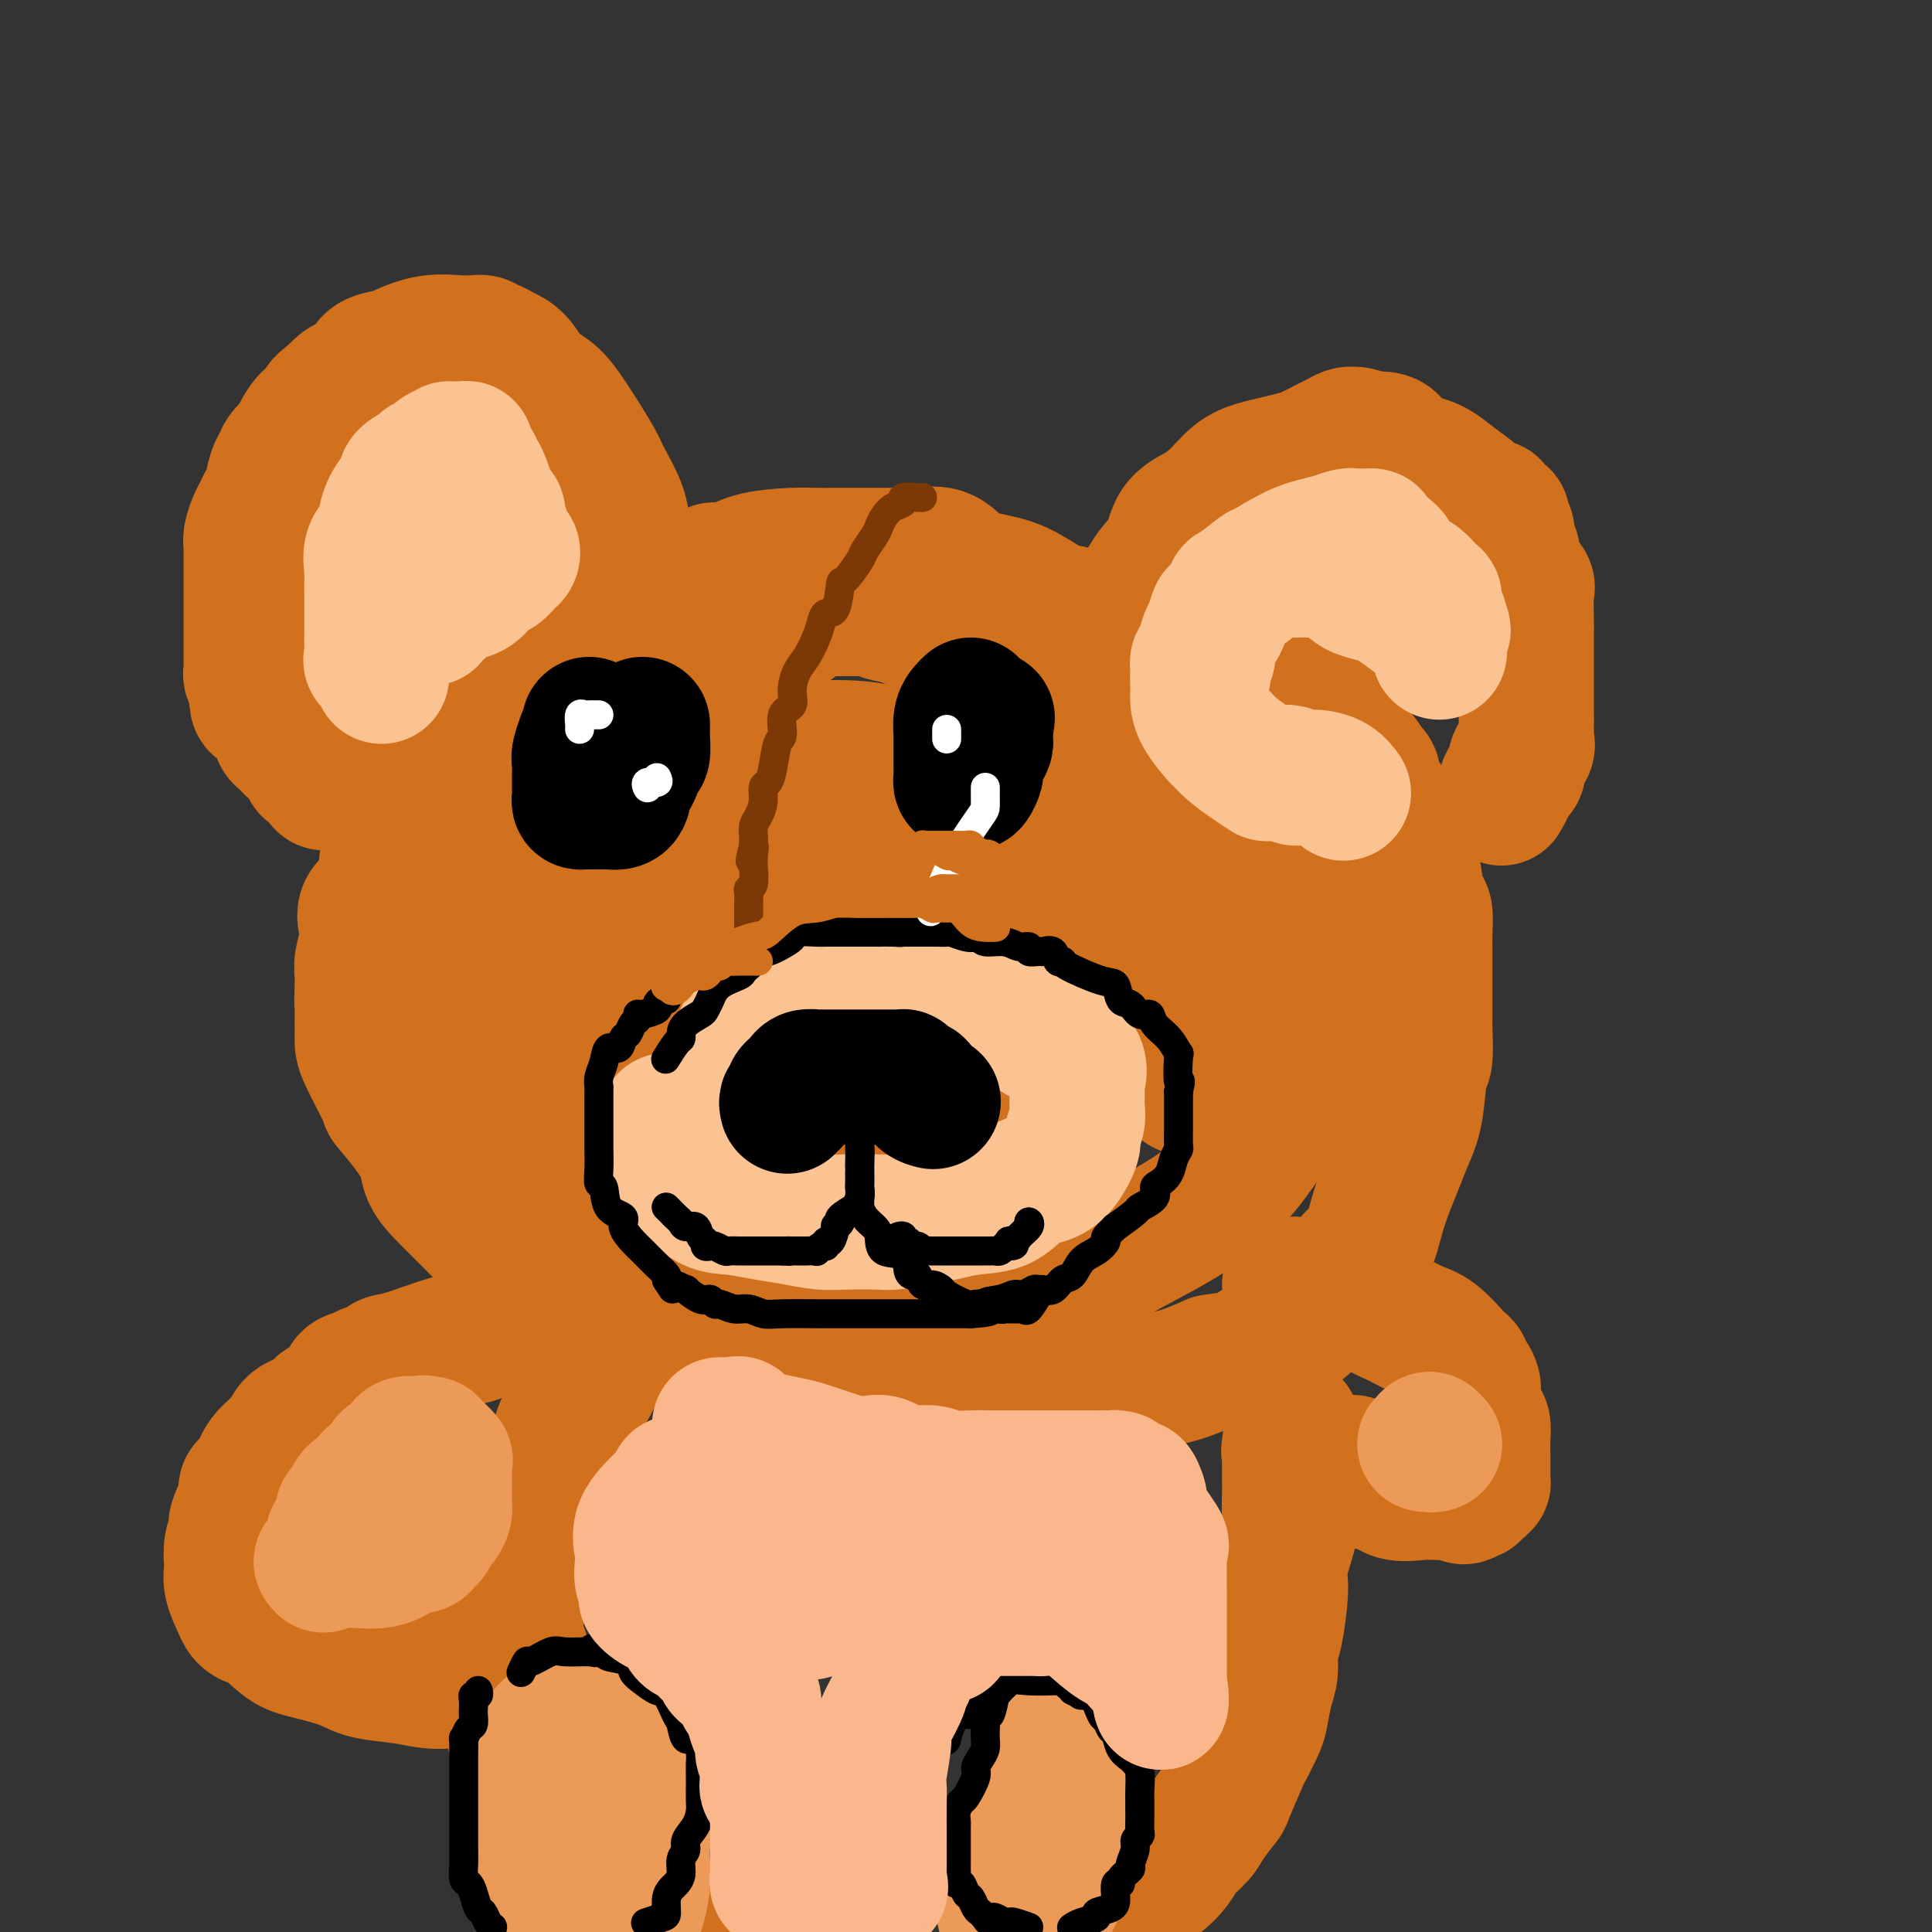 <svg viewBox='0 0 400 400' version='1.1' xmlns='http://www.w3.org/2000/svg' xmlns:xlink='http://www.w3.org/1999/xlink'><rect x="0" y="0" width="400" height="400" fill="#333333" stroke="none"/><g fill='none' stroke='rgb(210,113,29)' stroke-width='28' stroke-linecap='round' stroke-linejoin='round'><path d='M130,123c-0.002,0.046 -0.004,0.092 0,0c0.004,-0.092 0.014,-0.321 0,-1c-0.014,-0.679 -0.053,-1.806 0,-3c0.053,-1.194 0.197,-2.454 0,-4c-0.197,-1.546 -0.734,-3.378 -1,-5c-0.266,-1.622 -0.261,-3.032 -1,-5c-0.739,-1.968 -2.221,-4.493 -3,-6c-0.779,-1.507 -0.855,-1.997 -2,-4c-1.145,-2.003 -3.360,-5.520 -5,-8c-1.640,-2.480 -2.705,-3.922 -4,-5c-1.295,-1.078 -2.819,-1.790 -4,-3c-1.181,-1.210 -2.017,-2.916 -3,-4c-0.983,-1.084 -2.112,-1.544 -3,-2c-0.888,-0.456 -1.533,-0.907 -2,-1c-0.467,-0.093 -0.755,0.172 -1,0c-0.245,-0.172 -0.447,-0.780 -1,-1c-0.553,-0.220 -1.457,-0.053 -2,0c-0.543,0.053 -0.723,-0.010 -1,0c-0.277,0.010 -0.649,0.093 -2,0c-1.351,-0.093 -3.679,-0.363 -6,0c-2.321,0.363 -4.635,1.358 -6,2c-1.365,0.642 -1.779,0.931 -2,1c-0.221,0.069 -0.247,-0.084 -1,0c-0.753,0.084 -2.232,0.403 -3,1c-0.768,0.597 -0.825,1.472 -1,2c-0.175,0.528 -0.470,0.708 -1,1c-0.530,0.292 -1.297,0.694 -2,1c-0.703,0.306 -1.344,0.516 -2,1c-0.656,0.484 -1.328,1.242 -2,2'/><path d='M69,82c-3.511,2.326 -2.288,2.639 -2,3c0.288,0.361 -0.360,0.768 -1,1c-0.640,0.232 -1.271,0.289 -2,1c-0.729,0.711 -1.557,2.075 -2,3c-0.443,0.925 -0.500,1.410 -1,2c-0.500,0.590 -1.443,1.285 -2,2c-0.557,0.715 -0.727,1.452 -1,2c-0.273,0.548 -0.650,0.908 -1,2c-0.350,1.092 -0.672,2.915 -1,4c-0.328,1.085 -0.662,1.432 -1,2c-0.338,0.568 -0.679,1.357 -1,2c-0.321,0.643 -0.622,1.140 -1,2c-0.378,0.860 -0.833,2.082 -1,3c-0.167,0.918 -0.045,1.530 0,2c0.045,0.470 0.012,0.798 0,1c-0.012,0.202 -0.003,0.280 0,1c0.003,0.720 0.001,2.084 0,3c-0.001,0.916 -0.000,1.385 0,2c0.000,0.615 0.000,1.375 0,2c-0.000,0.625 -0.000,1.116 0,2c0.000,0.884 -0.000,2.160 0,3c0.000,0.840 0.000,1.244 0,2c-0.000,0.756 -0.000,1.865 0,2c0.000,0.135 0.000,-0.703 0,0c-0.000,0.703 -0.001,2.947 0,4c0.001,1.053 0.004,0.916 0,1c-0.004,0.084 -0.015,0.390 0,1c0.015,0.610 0.056,1.524 0,2c-0.056,0.476 -0.207,0.513 0,1c0.207,0.487 0.774,1.425 1,2c0.226,0.575 0.113,0.788 0,1'/><path d='M53,143c0.333,5.143 0.667,2.002 1,1c0.333,-1.002 0.666,0.136 1,1c0.334,0.864 0.671,1.455 1,2c0.329,0.545 0.652,1.044 1,2c0.348,0.956 0.723,2.368 1,3c0.277,0.632 0.456,0.484 1,1c0.544,0.516 1.451,1.697 2,2c0.549,0.303 0.739,-0.274 1,0c0.261,0.274 0.595,1.397 1,2c0.405,0.603 0.883,0.686 1,1c0.117,0.314 -0.128,0.858 0,1c0.128,0.142 0.628,-0.120 1,0c0.372,0.120 0.615,0.621 1,1c0.385,0.379 0.913,0.638 1,1c0.087,0.362 -0.265,0.829 0,1c0.265,0.171 1.148,0.046 2,0c0.852,-0.046 1.672,-0.013 2,0c0.328,0.013 0.164,0.007 0,0'/><path d='M131,131c0.907,-0.309 1.815,-0.618 2,-1c0.185,-0.382 -0.352,-0.835 0,-1c0.352,-0.165 1.594,-0.040 3,-1c1.406,-0.960 2.977,-3.004 4,-4c1.023,-0.996 1.498,-0.945 2,-1c0.502,-0.055 1.033,-0.218 2,-1c0.967,-0.782 2.372,-2.185 3,-3c0.628,-0.815 0.478,-1.041 1,-1c0.522,0.041 1.715,0.351 3,0c1.285,-0.351 2.661,-1.362 5,-2c2.339,-0.638 5.639,-0.903 8,-1c2.361,-0.097 3.782,-0.026 5,0c1.218,0.026 2.235,0.007 4,0c1.765,-0.007 4.280,-0.001 6,0c1.720,0.001 2.645,-0.002 3,0c0.355,0.002 0.141,0.010 1,0c0.859,-0.010 2.790,-0.038 4,0c1.210,0.038 1.700,0.143 3,0c1.300,-0.143 3.412,-0.535 5,0c1.588,0.535 2.654,1.998 4,3c1.346,1.002 2.974,1.544 5,2c2.026,0.456 4.451,0.825 7,2c2.549,1.175 5.223,3.155 7,4c1.777,0.845 2.656,0.556 4,1c1.344,0.444 3.151,1.621 4,2c0.849,0.379 0.738,-0.039 1,0c0.262,0.039 0.895,0.536 1,1c0.105,0.464 -0.318,0.894 0,1c0.318,0.106 1.377,-0.113 2,0c0.623,0.113 0.812,0.556 1,1'/><path d='M231,132c5.578,2.643 1.524,0.750 0,0c-1.524,-0.750 -0.519,-0.357 0,-1c0.519,-0.643 0.552,-2.323 1,-3c0.448,-0.677 1.312,-0.352 2,-1c0.688,-0.648 1.201,-2.270 2,-4c0.799,-1.730 1.882,-3.567 3,-5c1.118,-1.433 2.269,-2.460 3,-4c0.731,-1.540 1.041,-3.593 2,-5c0.959,-1.407 2.566,-2.170 4,-3c1.434,-0.830 2.695,-1.728 4,-3c1.305,-1.272 2.655,-2.917 4,-4c1.345,-1.083 2.686,-1.603 4,-2c1.314,-0.397 2.603,-0.669 4,-1c1.397,-0.331 2.903,-0.719 4,-1c1.097,-0.281 1.786,-0.453 3,-1c1.214,-0.547 2.952,-1.467 4,-2c1.048,-0.533 1.407,-0.680 2,-1c0.593,-0.320 1.421,-0.815 2,-1c0.579,-0.185 0.908,-0.060 1,0c0.092,0.060 -0.052,0.055 0,0c0.052,-0.055 0.301,-0.158 1,0c0.699,0.158 1.850,0.579 3,1'/><path d='M284,91c5.168,-0.640 4.089,1.760 5,3c0.911,1.240 3.813,1.321 6,2c2.187,0.679 3.661,1.955 5,3c1.339,1.045 2.545,1.859 4,3c1.455,1.141 3.159,2.609 4,3c0.841,0.391 0.818,-0.296 1,0c0.182,0.296 0.570,1.574 1,2c0.430,0.426 0.903,-0.001 1,0c0.097,0.001 -0.183,0.429 0,1c0.183,0.571 0.827,1.284 1,2c0.173,0.716 -0.125,1.435 0,2c0.125,0.565 0.675,0.976 1,2c0.325,1.024 0.427,2.660 1,4c0.573,1.340 1.618,2.384 2,3c0.382,0.616 0.102,0.804 0,2c-0.102,1.196 -0.027,3.399 0,5c0.027,1.601 0.007,2.601 0,4c-0.007,1.399 -0.002,3.197 0,5c0.002,1.803 -0.000,3.610 0,5c0.000,1.390 0.002,2.365 0,3c-0.002,0.635 -0.008,0.932 0,2c0.008,1.068 0.030,2.906 0,4c-0.030,1.094 -0.111,1.444 0,2c0.111,0.556 0.414,1.319 0,2c-0.414,0.681 -1.546,1.280 -2,2c-0.454,0.720 -0.230,1.559 0,2c0.230,0.441 0.468,0.483 0,1c-0.468,0.517 -1.641,1.510 -2,2c-0.359,0.490 0.096,0.478 0,1c-0.096,0.522 -0.742,1.578 -1,2c-0.258,0.422 -0.129,0.211 0,0'/><path d='M153,123c-0.375,-0.023 -0.750,-0.046 -2,0c-1.250,0.046 -3.376,0.163 -4,0c-0.624,-0.163 0.252,-0.604 0,0c-0.252,0.604 -1.634,2.254 -3,3c-1.366,0.746 -2.716,0.589 -4,1c-1.284,0.411 -2.502,1.389 -4,2c-1.498,0.611 -3.277,0.855 -5,2c-1.723,1.145 -3.389,3.189 -5,4c-1.611,0.811 -3.168,0.388 -4,1c-0.832,0.612 -0.941,2.260 -2,3c-1.059,0.740 -3.069,0.571 -4,1c-0.931,0.429 -0.784,1.456 -1,2c-0.216,0.544 -0.797,0.606 -2,1c-1.203,0.394 -3.030,1.119 -4,2c-0.970,0.881 -1.085,1.919 -2,3c-0.915,1.081 -2.629,2.206 -4,3c-1.371,0.794 -2.397,1.256 -3,2c-0.603,0.744 -0.783,1.770 -2,3c-1.217,1.230 -3.470,2.663 -5,4c-1.530,1.337 -2.338,2.578 -3,4c-0.662,1.422 -1.179,3.024 -2,4c-0.821,0.976 -1.948,1.327 -3,3c-1.052,1.673 -2.030,4.668 -3,6c-0.970,1.332 -1.933,1.002 -2,2c-0.067,0.998 0.763,3.324 0,5c-0.763,1.676 -3.119,2.703 -4,4c-0.881,1.297 -0.289,2.864 0,4c0.289,1.136 0.273,1.841 0,3c-0.273,1.159 -0.804,2.774 -1,4c-0.196,1.226 -0.056,2.065 0,3c0.056,0.935 0.028,1.968 0,3'/><path d='M75,205c-0.154,3.184 -0.040,2.645 0,3c0.040,0.355 0.005,1.605 0,3c-0.005,1.395 0.020,2.935 0,4c-0.020,1.065 -0.085,1.656 1,4c1.085,2.344 3.321,6.443 4,8c0.679,1.557 -0.198,0.573 1,2c1.198,1.427 4.472,5.265 6,8c1.528,2.735 1.311,4.366 2,6c0.689,1.634 2.285,3.272 4,5c1.715,1.728 3.548,3.545 5,5c1.452,1.455 2.522,2.546 4,4c1.478,1.454 3.364,3.269 6,5c2.636,1.731 6.023,3.376 8,4c1.977,0.624 2.543,0.227 4,1c1.457,0.773 3.804,2.715 6,4c2.196,1.285 4.240,1.911 7,3c2.760,1.089 6.237,2.641 9,4c2.763,1.359 4.812,2.526 7,3c2.188,0.474 4.514,0.257 7,1c2.486,0.743 5.130,2.448 8,3c2.870,0.552 5.965,-0.048 9,0c3.035,0.048 6.012,0.745 9,1c2.988,0.255 5.989,0.068 9,0c3.011,-0.068 6.033,-0.018 9,0c2.967,0.018 5.879,0.005 8,0c2.121,-0.005 3.450,-0.003 5,0c1.550,0.003 3.321,0.006 5,0c1.679,-0.006 3.264,-0.022 6,0c2.736,0.022 6.621,0.083 10,0c3.379,-0.083 6.251,-0.309 9,-1c2.749,-0.691 5.374,-1.845 8,-3'/><path d='M251,282c3.751,-0.685 4.627,-0.399 6,-1c1.373,-0.601 3.242,-2.091 5,-3c1.758,-0.909 3.404,-1.238 5,-2c1.596,-0.762 3.141,-1.958 4,-3c0.859,-1.042 1.031,-1.929 2,-3c0.969,-1.071 2.735,-2.326 4,-4c1.265,-1.674 2.030,-3.766 3,-5c0.970,-1.234 2.147,-1.610 3,-3c0.853,-1.390 1.384,-3.795 2,-6c0.616,-2.205 1.317,-4.209 2,-6c0.683,-1.791 1.350,-3.368 2,-5c0.650,-1.632 1.285,-3.320 2,-5c0.715,-1.680 1.512,-3.353 2,-6c0.488,-2.647 0.667,-6.267 1,-8c0.333,-1.733 0.821,-1.578 1,-3c0.179,-1.422 0.048,-4.421 0,-6c-0.048,-1.579 -0.013,-1.737 0,-3c0.013,-1.263 0.004,-3.631 0,-5c-0.004,-1.369 -0.004,-1.740 0,-3c0.004,-1.260 0.012,-3.408 0,-5c-0.012,-1.592 -0.042,-2.629 0,-4c0.042,-1.371 0.158,-3.075 0,-4c-0.158,-0.925 -0.590,-1.069 -1,-2c-0.410,-0.931 -0.799,-2.649 -1,-4c-0.201,-1.351 -0.213,-2.335 -1,-4c-0.787,-1.665 -2.349,-4.010 -3,-6c-0.651,-1.990 -0.390,-3.624 -1,-5c-0.610,-1.376 -2.091,-2.492 -3,-4c-0.909,-1.508 -1.245,-3.406 -2,-5c-0.755,-1.594 -1.930,-2.884 -3,-4c-1.070,-1.116 -2.035,-2.058 -3,-3'/><path d='M277,152c-1.775,-3.060 -0.713,-2.711 -1,-3c-0.287,-0.289 -1.924,-1.215 -3,-2c-1.076,-0.785 -1.589,-1.428 -2,-2c-0.411,-0.572 -0.718,-1.072 -1,-2c-0.282,-0.928 -0.540,-2.283 -1,-3c-0.460,-0.717 -1.122,-0.796 -1,0c0.122,0.796 1.028,2.468 2,4c0.972,1.532 2.009,2.924 3,4c0.991,1.076 1.936,1.837 3,3c1.064,1.163 2.247,2.728 3,4c0.753,1.272 1.078,2.250 2,3c0.922,0.750 2.443,1.273 3,2c0.557,0.727 0.150,1.657 0,2c-0.150,0.343 -0.043,0.098 0,0c0.043,-0.098 0.021,-0.049 0,0'/><path d='M132,271c-0.873,0.647 -1.746,1.294 -2,2c-0.254,0.706 0.110,1.471 0,2c-0.110,0.529 -0.694,0.823 -2,2c-1.306,1.177 -3.334,3.239 -4,4c-0.666,0.761 0.032,0.223 0,1c-0.032,0.777 -0.792,2.870 -2,5c-1.208,2.130 -2.864,4.296 -4,6c-1.136,1.704 -1.754,2.946 -2,4c-0.246,1.054 -0.121,1.919 -1,4c-0.879,2.081 -2.761,5.379 -4,8c-1.239,2.621 -1.833,4.565 -2,6c-0.167,1.435 0.095,2.360 0,4c-0.095,1.640 -0.547,3.995 -1,6c-0.453,2.005 -0.905,3.660 -1,5c-0.095,1.340 0.169,2.366 0,4c-0.169,1.634 -0.772,3.876 -1,6c-0.228,2.124 -0.081,4.131 0,6c0.081,1.869 0.095,3.602 0,5c-0.095,1.398 -0.301,2.461 0,5c0.301,2.539 1.107,6.553 2,9c0.893,2.447 1.873,3.326 3,5c1.127,1.674 2.400,4.142 4,6c1.600,1.858 3.528,3.106 5,5c1.472,1.894 2.488,4.433 4,6c1.512,1.567 3.518,2.160 5,3c1.482,0.840 2.438,1.927 4,3c1.562,1.073 3.728,2.133 5,3c1.272,0.867 1.650,1.541 2,2c0.350,0.459 0.671,0.703 2,1c1.329,0.297 3.664,0.649 6,1'/><path d='M221,399c-0.656,0.240 -1.312,0.480 0,0c1.312,-0.480 4.592,-1.681 6,-2c1.408,-0.319 0.942,0.243 2,0c1.058,-0.243 3.638,-1.289 5,-2c1.362,-0.711 1.504,-1.085 2,-2c0.496,-0.915 1.344,-2.370 2,-3c0.656,-0.630 1.119,-0.435 2,-1c0.881,-0.565 2.181,-1.889 3,-3c0.819,-1.111 1.159,-2.007 2,-3c0.841,-0.993 2.184,-2.081 3,-3c0.816,-0.919 1.107,-1.668 2,-3c0.893,-1.332 2.390,-3.246 3,-4c0.610,-0.754 0.335,-0.349 1,-2c0.665,-1.651 2.272,-5.358 3,-7c0.728,-1.642 0.577,-1.218 1,-2c0.423,-0.782 1.419,-2.768 2,-4c0.581,-1.232 0.747,-1.708 1,-3c0.253,-1.292 0.593,-3.398 1,-5c0.407,-1.602 0.880,-2.698 1,-4c0.120,-1.302 -0.113,-2.809 0,-4c0.113,-1.191 0.574,-2.067 1,-4c0.426,-1.933 0.818,-4.923 1,-7c0.182,-2.077 0.154,-3.239 0,-4c-0.154,-0.761 -0.434,-1.120 0,-3c0.434,-1.880 1.580,-5.280 2,-7c0.420,-1.720 0.112,-1.760 0,-3c-0.112,-1.240 -0.030,-3.679 0,-5c0.030,-1.321 0.008,-1.522 0,-2c-0.008,-0.478 -0.002,-1.231 0,-2c0.002,-0.769 0.001,-1.553 0,-2c-0.001,-0.447 -0.000,-0.556 0,-1c0.000,-0.444 0.000,-1.222 0,-2'/><path d='M267,300c1.089,-9.244 0.311,-3.356 0,-1c-0.311,2.356 -0.156,1.178 0,0'/><path d='M120,273c-0.737,-0.002 -1.475,-0.003 -2,0c-0.525,0.003 -0.838,0.011 -1,0c-0.162,-0.011 -0.173,-0.040 -1,0c-0.827,0.040 -2.468,0.151 -4,0c-1.532,-0.151 -2.954,-0.563 -5,0c-2.046,0.563 -4.717,2.101 -7,3c-2.283,0.899 -4.177,1.158 -7,2c-2.823,0.842 -6.576,2.268 -9,3c-2.424,0.732 -3.519,0.772 -4,1c-0.481,0.228 -0.350,0.645 -1,1c-0.650,0.355 -2.083,0.647 -3,1c-0.917,0.353 -1.317,0.766 -2,1c-0.683,0.234 -1.647,0.289 -2,1c-0.353,0.711 -0.095,2.080 -1,3c-0.905,0.920 -2.974,1.393 -4,2c-1.026,0.607 -1.009,1.349 -2,2c-0.991,0.651 -2.992,1.211 -4,2c-1.008,0.789 -1.025,1.808 -2,3c-0.975,1.192 -2.910,2.557 -4,4c-1.090,1.443 -1.335,2.963 -2,4c-0.665,1.037 -1.751,1.592 -2,2c-0.249,0.408 0.340,0.670 0,2c-0.340,1.330 -1.607,3.727 -2,5c-0.393,1.273 0.089,1.420 0,2c-0.089,0.580 -0.750,1.592 -1,3c-0.250,1.408 -0.087,3.213 0,4c0.087,0.787 0.100,0.558 0,1c-0.100,0.442 -0.314,1.555 0,3c0.314,1.445 1.157,3.223 2,5'/><path d='M50,333c0.967,2.474 2.384,2.158 4,3c1.616,0.842 3.431,2.841 5,4c1.569,1.159 2.891,1.477 5,2c2.109,0.523 5.004,1.250 7,2c1.996,0.750 3.093,1.521 5,2c1.907,0.479 4.624,0.664 7,1c2.376,0.336 4.410,0.823 6,1c1.590,0.177 2.736,0.045 4,0c1.264,-0.045 2.645,-0.001 4,0c1.355,0.001 2.682,-0.039 3,0c0.318,0.039 -0.374,0.157 1,0c1.374,-0.157 4.813,-0.588 6,-1c1.187,-0.412 0.121,-0.806 0,-1c-0.121,-0.194 0.701,-0.189 1,0c0.299,0.189 0.075,0.562 0,0c-0.075,-0.562 0.000,-2.059 0,-3c-0.000,-0.941 -0.076,-1.328 -1,-2c-0.924,-0.672 -2.698,-1.631 -4,-3c-1.302,-1.369 -2.133,-3.149 -4,-5c-1.867,-1.851 -4.771,-3.773 -7,-6c-2.229,-2.227 -3.782,-4.757 -5,-6c-1.218,-1.243 -2.101,-1.197 -3,-2c-0.899,-0.803 -1.814,-2.455 -2,-3c-0.186,-0.545 0.356,0.015 0,-1c-0.356,-1.015 -1.612,-3.606 -2,-5c-0.388,-1.394 0.092,-1.590 0,-2c-0.092,-0.410 -0.756,-1.033 -1,-2c-0.244,-0.967 -0.070,-2.276 0,-3c0.070,-0.724 0.035,-0.862 0,-1'/><path d='M79,302c-0.917,-2.534 -1.710,-1.870 -2,-2c-0.290,-0.130 -0.078,-1.054 0,-2c0.078,-0.946 0.021,-1.913 0,-3c-0.021,-1.087 -0.006,-2.293 0,-3c0.006,-0.707 0.002,-0.916 0,-1c-0.002,-0.084 -0.001,-0.042 0,0'/><path d='M267,266c0.477,-0.114 0.954,-0.228 2,0c1.046,0.228 2.661,0.797 4,1c1.339,0.203 2.401,0.041 3,0c0.599,-0.041 0.736,0.039 1,0c0.264,-0.039 0.657,-0.197 1,0c0.343,0.197 0.636,0.748 1,1c0.364,0.252 0.799,0.203 1,0c0.201,-0.203 0.166,-0.562 1,0c0.834,0.562 2.535,2.046 4,3c1.465,0.954 2.693,1.379 4,2c1.307,0.621 2.694,1.437 4,2c1.306,0.563 2.531,0.872 4,2c1.469,1.128 3.181,3.075 4,4c0.819,0.925 0.745,0.829 1,1c0.255,0.171 0.838,0.610 1,1c0.162,0.390 -0.097,0.731 0,1c0.097,0.269 0.552,0.466 1,1c0.448,0.534 0.891,1.404 1,2c0.109,0.596 -0.114,0.916 0,2c0.114,1.084 0.567,2.930 1,4c0.433,1.070 0.848,1.364 1,2c0.152,0.636 0.040,1.614 0,3c-0.040,1.386 -0.010,3.179 0,4c0.010,0.821 0.000,0.669 0,1c-0.000,0.331 0.010,1.145 0,2c-0.010,0.855 -0.040,1.749 0,2c0.040,0.251 0.152,-0.143 0,0c-0.152,0.143 -0.566,0.822 -1,1c-0.434,0.178 -0.886,-0.144 -1,0c-0.114,0.144 0.110,0.756 0,1c-0.110,0.244 -0.555,0.122 -1,0'/><path d='M304,309c-0.893,1.702 -1.625,0.458 -2,0c-0.375,-0.458 -0.395,-0.130 -1,0c-0.605,0.130 -1.797,0.063 -3,0c-1.203,-0.063 -2.417,-0.121 -4,0c-1.583,0.121 -3.535,0.421 -5,0c-1.465,-0.421 -2.442,-1.565 -3,-2c-0.558,-0.435 -0.696,-0.163 -1,0c-0.304,0.163 -0.775,0.215 -1,0c-0.225,-0.215 -0.204,-0.699 -1,-1c-0.796,-0.301 -2.409,-0.421 -3,-1c-0.591,-0.579 -0.159,-1.617 0,-2c0.159,-0.383 0.045,-0.109 0,0c-0.045,0.109 -0.023,0.055 0,0'/><path d='M83,331c0.029,-0.188 0.058,-0.376 0,-1c-0.058,-0.624 -0.204,-1.684 0,-2c0.204,-0.316 0.759,0.111 1,0c0.241,-0.111 0.168,-0.762 1,-1c0.832,-0.238 2.570,-0.064 4,0c1.430,0.064 2.551,0.018 3,0c0.449,-0.018 0.224,-0.009 0,0'/></g>
<g fill='none' stroke='rgb(236,154,87)' stroke-width='28' stroke-linecap='round' stroke-linejoin='round'><path d='M115,358c-0.334,-0.031 -0.668,-0.062 -1,0c-0.332,0.062 -0.662,0.218 -1,1c-0.338,0.782 -0.683,2.189 -1,3c-0.317,0.811 -0.607,1.024 -1,2c-0.393,0.976 -0.890,2.715 -1,4c-0.110,1.285 0.166,2.117 0,3c-0.166,0.883 -0.772,1.817 -1,3c-0.228,1.183 -0.076,2.615 0,4c0.076,1.385 0.075,2.724 0,3c-0.075,0.276 -0.226,-0.510 0,1c0.226,1.510 0.827,5.318 2,7c1.173,1.682 2.917,1.239 4,2c1.083,0.761 1.505,2.725 3,4c1.495,1.275 4.064,1.859 5,2c0.936,0.141 0.240,-0.161 1,0c0.760,0.161 2.977,0.786 4,1c1.023,0.214 0.852,0.019 1,0c0.148,-0.019 0.614,0.138 1,0c0.386,-0.138 0.692,-0.573 1,-1c0.308,-0.427 0.619,-0.848 1,-2c0.381,-1.152 0.832,-3.035 1,-5c0.168,-1.965 0.053,-4.014 0,-5c-0.053,-0.986 -0.042,-0.911 0,-2c0.042,-1.089 0.117,-3.342 0,-5c-0.117,-1.658 -0.424,-2.719 -1,-4c-0.576,-1.281 -1.419,-2.780 -2,-4c-0.581,-1.220 -0.899,-2.161 -1,-3c-0.101,-0.839 0.014,-1.575 0,-2c-0.014,-0.425 -0.158,-0.537 -1,-1c-0.842,-0.463 -2.384,-1.275 -3,-2c-0.616,-0.725 -0.308,-1.362 0,-2'/><path d='M125,360c-1.480,-3.177 -1.180,-2.120 -1,-2c0.180,0.120 0.241,-0.699 0,-1c-0.241,-0.301 -0.783,-0.086 -1,0c-0.217,0.086 -0.108,0.043 0,0'/><path d='M218,371c-0.626,0.066 -1.253,0.132 -2,0c-0.747,-0.132 -1.616,-0.462 -2,0c-0.384,0.462 -0.285,1.717 -1,3c-0.715,1.283 -2.244,2.595 -3,4c-0.756,1.405 -0.738,2.904 -1,4c-0.262,1.096 -0.802,1.790 -1,3c-0.198,1.210 -0.053,2.936 0,4c0.053,1.064 0.013,1.466 0,2c-0.013,0.534 0.002,1.201 0,2c-0.002,0.799 -0.022,1.731 0,2c0.022,0.269 0.087,-0.125 0,0c-0.087,0.125 -0.325,0.768 0,1c0.325,0.232 1.213,0.051 2,0c0.787,-0.051 1.474,0.027 2,0c0.526,-0.027 0.891,-0.158 1,0c0.109,0.158 -0.037,0.604 1,0c1.037,-0.604 3.259,-2.260 4,-3c0.741,-0.740 0.002,-0.565 0,-1c-0.002,-0.435 0.731,-1.482 1,-3c0.269,-1.518 0.072,-3.509 0,-5c-0.072,-1.491 -0.019,-2.482 0,-4c0.019,-1.518 0.005,-3.563 0,-5c-0.005,-1.437 -0.001,-2.266 0,-4c0.001,-1.734 0.000,-4.372 0,-6c-0.000,-1.628 -0.000,-2.246 0,-3c0.000,-0.754 0.000,-1.644 0,-2c-0.000,-0.356 -0.000,-0.178 0,0'/><path d='M295,299c0.452,-0.536 0.905,-1.071 1,-1c0.095,0.071 -0.167,0.750 0,1c0.167,0.250 0.762,0.071 1,0c0.238,-0.071 0.119,-0.036 0,0'/><path d='M69,318c0.000,0.329 0.001,0.659 0,1c-0.001,0.341 -0.002,0.694 0,1c0.002,0.306 0.008,0.565 0,1c-0.008,0.435 -0.030,1.045 0,1c0.030,-0.045 0.113,-0.747 0,-1c-0.113,-0.253 -0.423,-0.057 0,-1c0.423,-0.943 1.577,-3.023 2,-4c0.423,-0.977 0.113,-0.849 0,-1c-0.113,-0.151 -0.031,-0.579 0,-1c0.031,-0.421 0.009,-0.835 0,-1c-0.009,-0.165 -0.004,-0.083 0,0'/><path d='M67,324c-0.433,-0.426 -0.867,-0.853 0,-1c0.867,-0.147 3.033,-0.015 4,0c0.967,0.015 0.735,-0.086 2,0c1.265,0.086 4.027,0.360 6,0c1.973,-0.360 3.159,-1.352 4,-2c0.841,-0.648 1.339,-0.951 2,-1c0.661,-0.049 1.486,0.157 2,0c0.514,-0.157 0.716,-0.675 1,-1c0.284,-0.325 0.651,-0.456 1,-1c0.349,-0.544 0.682,-1.501 1,-2c0.318,-0.499 0.621,-0.541 1,-1c0.379,-0.459 0.833,-1.335 1,-2c0.167,-0.665 0.046,-1.119 0,-2c-0.046,-0.881 -0.019,-2.190 0,-3c0.019,-0.810 0.029,-1.121 0,-2c-0.029,-0.879 -0.098,-2.327 0,-3c0.098,-0.673 0.363,-0.573 0,-1c-0.363,-0.427 -1.355,-1.383 -2,-2c-0.645,-0.617 -0.943,-0.897 -1,-1c-0.057,-0.103 0.127,-0.029 0,0c-0.127,0.029 -0.563,0.015 -1,0'/><path d='M88,299c-0.672,-0.590 -0.351,-0.065 -1,0c-0.649,0.065 -2.267,-0.329 -3,0c-0.733,0.329 -0.581,1.383 -1,2c-0.419,0.617 -1.407,0.799 -2,1c-0.593,0.201 -0.789,0.422 -1,1c-0.211,0.578 -0.438,1.513 -1,2c-0.562,0.487 -1.461,0.526 -2,1c-0.539,0.474 -0.719,1.383 -1,2c-0.281,0.617 -0.664,0.942 -1,1c-0.336,0.058 -0.626,-0.150 -1,0c-0.374,0.150 -0.832,0.660 -1,1c-0.168,0.340 -0.045,0.511 0,1c0.045,0.489 0.012,1.297 0,2c-0.012,0.703 -0.003,1.302 0,2c0.003,0.698 0.001,1.494 0,2c-0.001,0.506 -0.000,0.723 0,1c0.000,0.277 0.000,0.613 0,1c-0.000,0.387 -0.000,0.825 0,1c0.000,0.175 0.000,0.088 0,0'/></g>
<g fill='none' stroke='rgb(210,113,29)' stroke-width='28' stroke-linecap='round' stroke-linejoin='round'><path d='M110,184c-0.732,1.121 -1.464,2.243 -2,3c-0.536,0.757 -0.876,1.150 -1,2c-0.124,0.850 -0.032,2.156 0,4c0.032,1.844 0.004,4.226 0,7c-0.004,2.774 0.016,5.940 0,9c-0.016,3.060 -0.066,6.015 1,8c1.066,1.985 3.249,3.002 7,5c3.751,1.998 9.069,4.977 14,6c4.931,1.023 9.474,0.089 13,0c3.526,-0.089 6.033,0.668 9,0c2.967,-0.668 6.392,-2.760 9,-5c2.608,-2.240 4.399,-4.628 6,-7c1.601,-2.372 3.012,-4.729 4,-8c0.988,-3.271 1.555,-7.457 2,-11c0.445,-3.543 0.770,-6.442 1,-9c0.230,-2.558 0.365,-4.775 0,-7c-0.365,-2.225 -1.231,-4.459 -2,-6c-0.769,-1.541 -1.442,-2.388 -5,-3c-3.558,-0.612 -10.001,-0.988 -15,-1c-4.999,-0.012 -8.554,0.341 -13,0c-4.446,-0.341 -9.784,-1.375 -14,0c-4.216,1.375 -7.311,5.161 -10,7c-2.689,1.839 -4.972,1.733 -6,3c-1.028,1.267 -0.799,3.909 -1,6c-0.201,2.091 -0.830,3.631 0,5c0.830,1.369 3.121,2.565 6,4c2.879,1.435 6.346,3.108 11,4c4.654,0.892 10.495,1.002 16,1c5.505,-0.002 10.674,-0.116 15,0c4.326,0.116 7.807,0.462 12,-1c4.193,-1.462 9.096,-4.731 14,-8'/><path d='M181,192c3.014,-2.268 3.549,-3.937 4,-6c0.451,-2.063 0.818,-4.518 1,-7c0.182,-2.482 0.178,-4.990 0,-7c-0.178,-2.010 -0.531,-3.523 0,-5c0.531,-1.477 1.947,-2.917 -4,-4c-5.947,-1.083 -19.255,-1.809 -25,-2c-5.745,-0.191 -3.926,0.151 -4,0c-0.074,-0.151 -2.041,-0.797 -5,1c-2.959,1.797 -6.909,6.036 -9,8c-2.091,1.964 -2.321,1.652 -1,5c1.321,3.348 4.195,10.356 9,14c4.805,3.644 11.542,3.923 15,4c3.458,0.077 3.637,-0.048 5,0c1.363,0.048 3.910,0.270 6,0c2.090,-0.270 3.723,-1.033 5,-2c1.277,-0.967 2.199,-2.138 4,-4c1.801,-1.862 4.481,-4.414 6,-7c1.519,-2.586 1.875,-5.206 3,-7c1.125,-1.794 3.017,-2.761 4,-4c0.983,-1.239 1.057,-2.750 1,-4c-0.057,-1.250 -0.244,-2.237 0,-3c0.244,-0.763 0.920,-1.301 0,-2c-0.920,-0.699 -3.434,-1.560 -5,-2c-1.566,-0.440 -2.183,-0.458 -4,-1c-1.817,-0.542 -4.835,-1.607 -9,-2c-4.165,-0.393 -9.476,-0.112 -14,0c-4.524,0.112 -8.262,0.056 -12,0'/><path d='M152,155c-6.166,0.200 -8.582,0.699 -12,2c-3.418,1.301 -7.837,3.404 -11,5c-3.163,1.596 -5.071,2.685 -7,5c-1.929,2.315 -3.881,5.858 -5,8c-1.119,2.142 -1.406,2.885 -2,6c-0.594,3.115 -1.495,8.603 -2,12c-0.505,3.397 -0.613,4.705 0,7c0.613,2.295 1.949,5.578 4,8c2.051,2.422 4.819,3.983 7,6c2.181,2.017 3.776,4.490 10,7c6.224,2.510 17.078,5.056 23,6c5.922,0.944 6.914,0.285 9,0c2.086,-0.285 5.267,-0.196 8,0c2.733,0.196 5.017,0.497 7,0c1.983,-0.497 3.665,-1.793 5,-3c1.335,-1.207 2.322,-2.324 4,-3c1.678,-0.676 4.048,-0.912 6,-3c1.952,-2.088 3.486,-6.027 5,-8c1.514,-1.973 3.008,-1.981 4,-3c0.992,-1.019 1.481,-3.048 2,-5c0.519,-1.952 1.067,-3.826 2,-5c0.933,-1.174 2.250,-1.648 3,-4c0.750,-2.352 0.933,-6.582 1,-9c0.067,-2.418 0.018,-3.025 0,-4c-0.018,-0.975 -0.005,-2.318 0,-4c0.005,-1.682 0.001,-3.702 0,-5c-0.001,-1.298 -0.000,-1.874 0,-3c0.000,-1.126 0.000,-2.803 0,-4c-0.000,-1.197 -0.000,-1.913 0,-3c0.000,-1.087 0.000,-2.543 0,-4'/><path d='M213,157c0.440,-6.022 1.039,-3.077 2,-2c0.961,1.077 2.285,0.288 3,0c0.715,-0.288 0.822,-0.074 1,0c0.178,0.074 0.429,0.008 1,0c0.571,-0.008 1.463,0.043 3,1c1.537,0.957 3.718,2.819 5,5c1.282,2.181 1.666,4.682 3,7c1.334,2.318 3.619,4.453 5,7c1.381,2.547 1.857,5.507 2,8c0.143,2.493 -0.049,4.518 0,8c0.049,3.482 0.338,8.421 0,12c-0.338,3.579 -1.304,5.798 -2,7c-0.696,1.202 -1.120,1.386 -2,2c-0.880,0.614 -2.214,1.659 -3,2c-0.786,0.341 -1.024,-0.022 -1,0c0.024,0.022 0.311,0.430 -1,0c-1.311,-0.430 -4.220,-1.699 -7,-3c-2.780,-1.301 -5.432,-2.636 -9,-4c-3.568,-1.364 -8.051,-2.757 -16,-5c-7.949,-2.243 -19.365,-5.334 -27,-7c-7.635,-1.666 -11.489,-1.906 -15,-2c-3.511,-0.094 -6.678,-0.044 -8,0c-1.322,0.044 -0.799,0.080 -1,0c-0.201,-0.080 -1.126,-0.277 -2,0c-0.874,0.277 -1.698,1.027 -3,2c-1.302,0.973 -3.081,2.168 -5,4c-1.919,1.832 -3.978,4.301 -6,6c-2.022,1.699 -4.006,2.628 -5,4c-0.994,1.372 -0.997,3.186 -1,5'/><path d='M124,214c-0.545,1.578 -1.406,3.023 -2,5c-0.594,1.977 -0.921,4.487 -1,6c-0.079,1.513 0.091,2.030 0,4c-0.091,1.970 -0.444,5.392 0,8c0.444,2.608 1.684,4.400 3,7c1.316,2.600 2.708,6.006 5,9c2.292,2.994 5.483,5.577 9,8c3.517,2.423 7.358,4.688 12,7c4.642,2.312 10.083,4.671 14,6c3.917,1.329 6.310,1.628 10,2c3.690,0.372 8.677,0.818 12,1c3.323,0.182 4.983,0.101 7,0c2.017,-0.101 4.390,-0.223 6,0c1.610,0.223 2.458,0.792 5,0c2.542,-0.792 6.779,-2.944 10,-5c3.221,-2.056 5.427,-4.017 8,-6c2.573,-1.983 5.511,-3.988 9,-6c3.489,-2.012 7.527,-4.031 11,-6c3.473,-1.969 6.381,-3.889 9,-6c2.619,-2.111 4.948,-4.412 7,-7c2.052,-2.588 3.828,-5.462 6,-8c2.172,-2.538 4.742,-4.741 6,-7c1.258,-2.259 1.204,-4.575 2,-7c0.796,-2.425 2.442,-4.959 3,-8c0.558,-3.041 0.027,-6.588 0,-9c-0.027,-2.412 0.451,-3.688 0,-5c-0.451,-1.312 -1.831,-2.661 -4,-5c-2.169,-2.339 -5.128,-5.668 -9,-8c-3.872,-2.332 -8.658,-3.666 -13,-5c-4.342,-1.334 -8.241,-2.667 -13,-4c-4.759,-1.333 -10.380,-2.667 -16,-4'/><path d='M220,171c-9.186,-2.007 -11.151,-0.525 -14,0c-2.849,0.525 -6.581,0.093 -10,0c-3.419,-0.093 -6.524,0.152 -10,0c-3.476,-0.152 -7.322,-0.700 -11,0c-3.678,0.700 -7.189,2.648 -11,4c-3.811,1.352 -7.922,2.110 -13,5c-5.078,2.890 -11.122,7.914 -15,12c-3.878,4.086 -5.591,7.235 -7,10c-1.409,2.765 -2.515,5.145 -3,8c-0.485,2.855 -0.350,6.184 0,9c0.350,2.816 0.916,5.120 2,8c1.084,2.880 2.685,6.337 5,9c2.315,2.663 5.344,4.530 9,6c3.656,1.470 7.939,2.541 12,4c4.061,1.459 7.901,3.307 11,4c3.099,0.693 5.456,0.232 9,0c3.544,-0.232 8.275,-0.235 11,0c2.725,0.235 3.445,0.708 6,-1c2.555,-1.708 6.944,-5.597 10,-8c3.056,-2.403 4.781,-3.319 6,-5c1.219,-1.681 1.934,-4.125 3,-6c1.066,-1.875 2.482,-3.179 3,-4c0.518,-0.821 0.138,-1.159 0,-1c-0.138,0.159 -0.034,0.816 0,1c0.034,0.184 -0.001,-0.105 0,1c0.001,1.105 0.039,3.606 0,5c-0.039,1.394 -0.155,1.683 0,3c0.155,1.317 0.580,3.662 0,5c-0.580,1.338 -2.166,1.668 -3,2c-0.834,0.332 -0.917,0.666 -1,1'/><path d='M209,243c-0.798,0.460 -0.792,0.110 -1,0c-0.208,-0.110 -0.630,0.021 -1,0c-0.370,-0.021 -0.687,-0.193 -1,-1c-0.313,-0.807 -0.623,-2.250 -1,-4c-0.377,-1.750 -0.821,-3.806 -1,-6c-0.179,-2.194 -0.091,-4.527 0,-7c0.091,-2.473 0.186,-5.085 0,-7c-0.186,-1.915 -0.653,-3.131 0,-5c0.653,-1.869 2.428,-4.389 4,-8c1.572,-3.611 2.943,-8.313 4,-12c1.057,-3.687 1.800,-6.359 2,-9c0.200,-2.641 -0.143,-5.252 0,-8c0.143,-2.748 0.771,-5.633 1,-8c0.229,-2.367 0.059,-4.218 0,-6c-0.059,-1.782 -0.006,-3.497 0,-5c0.006,-1.503 -0.035,-2.793 0,-4c0.035,-1.207 0.145,-2.329 0,-3c-0.145,-0.671 -0.544,-0.890 0,-1c0.544,-0.110 2.031,-0.112 3,0c0.969,0.112 1.420,0.339 2,1c0.580,0.661 1.289,1.757 3,3c1.711,1.243 4.423,2.632 6,4c1.577,1.368 2.019,2.715 3,4c0.981,1.285 2.500,2.509 4,4c1.500,1.491 2.981,3.247 4,5c1.019,1.753 1.577,3.501 2,5c0.423,1.499 0.712,2.750 1,4'/><path d='M243,179c2.591,4.672 2.070,5.354 2,7c-0.070,1.646 0.313,4.258 1,8c0.687,3.742 1.677,8.614 2,12c0.323,3.386 -0.023,5.286 0,8c0.023,2.714 0.414,6.240 0,8c-0.414,1.760 -1.631,1.752 -2,2c-0.369,0.248 0.112,0.750 0,1c-0.112,0.250 -0.818,0.248 -1,0c-0.182,-0.248 0.160,-0.740 0,-1c-0.160,-0.260 -0.823,-0.286 -1,-2c-0.177,-1.714 0.131,-5.116 0,-8c-0.131,-2.884 -0.702,-5.251 -1,-8c-0.298,-2.749 -0.324,-5.882 -1,-9c-0.676,-3.118 -2.003,-6.221 -3,-9c-0.997,-2.779 -1.662,-5.233 -3,-8c-1.338,-2.767 -3.347,-5.847 -5,-9c-1.653,-3.153 -2.951,-6.380 -5,-9c-2.049,-2.620 -4.850,-4.634 -7,-7c-2.150,-2.366 -3.649,-5.086 -6,-7c-2.351,-1.914 -5.554,-3.023 -8,-5c-2.446,-1.977 -4.137,-4.821 -6,-7c-1.863,-2.179 -3.900,-3.694 -6,-5c-2.100,-1.306 -4.264,-2.402 -6,-3c-1.736,-0.598 -3.042,-0.696 -4,-1c-0.958,-0.304 -1.566,-0.813 -2,-1c-0.434,-0.187 -0.694,-0.050 -1,0c-0.306,0.050 -0.659,0.014 -2,0c-1.341,-0.014 -3.671,-0.007 -6,0'/><path d='M172,126c-4.848,-0.045 -6.467,2.344 -9,4c-2.533,1.656 -5.979,2.579 -9,4c-3.021,1.421 -5.617,3.340 -9,5c-3.383,1.660 -7.555,3.060 -11,5c-3.445,1.940 -6.165,4.421 -9,6c-2.835,1.579 -5.786,2.256 -8,4c-2.214,1.744 -3.691,4.554 -6,7c-2.309,2.446 -5.448,4.527 -8,7c-2.552,2.473 -4.516,5.339 -6,7c-1.484,1.661 -2.488,2.117 -5,6c-2.512,3.883 -6.532,11.192 -8,14c-1.468,2.808 -0.382,1.114 0,2c0.382,0.886 0.062,4.350 0,7c-0.062,2.650 0.133,4.485 0,6c-0.133,1.515 -0.594,2.710 0,4c0.594,1.290 2.245,2.676 3,4c0.755,1.324 0.615,2.585 2,4c1.385,1.415 4.296,2.984 6,4c1.704,1.016 2.202,1.480 4,2c1.798,0.520 4.897,1.096 8,2c3.103,0.904 6.211,2.137 9,3c2.789,0.863 5.259,1.356 8,2c2.741,0.644 5.754,1.441 10,2c4.246,0.559 9.725,0.882 13,1c3.275,0.118 4.346,0.032 6,0c1.654,-0.032 3.891,-0.008 6,0c2.109,0.008 4.091,0.002 6,0c1.909,-0.002 3.745,-0.001 6,0c2.255,0.001 4.930,0.000 7,0c2.070,-0.000 3.535,-0.000 5,0'/><path d='M183,238c10.228,0.463 6.297,0.120 6,0c-0.297,-0.120 3.038,-0.018 5,0c1.962,0.018 2.549,-0.048 3,0c0.451,0.048 0.765,0.209 2,0c1.235,-0.209 3.392,-0.788 5,-1c1.608,-0.212 2.668,-0.057 3,0c0.332,0.057 -0.065,0.015 0,0c0.065,-0.015 0.592,-0.004 1,0c0.408,0.004 0.697,0.001 1,0c0.303,-0.001 0.620,-0.000 1,0c0.380,0.000 0.823,0.000 1,0c0.177,-0.000 0.089,-0.000 0,0'/></g>
<g fill='none' stroke='rgb(252,195,146)' stroke-width='28' stroke-linecap='round' stroke-linejoin='round'><path d='M138,232c0.006,1.121 0.013,2.241 0,3c-0.013,0.759 -0.045,1.156 0,2c0.045,0.844 0.166,2.134 0,3c-0.166,0.866 -0.619,1.307 0,2c0.619,0.693 2.309,1.639 4,3c1.691,1.361 3.383,3.139 5,4c1.617,0.861 3.160,0.805 5,1c1.840,0.195 3.978,0.640 6,1c2.022,0.360 3.928,0.633 6,1c2.072,0.367 4.311,0.827 6,1c1.689,0.173 2.828,0.057 5,0c2.172,-0.057 5.376,-0.057 7,0c1.624,0.057 1.666,0.172 3,0c1.334,-0.172 3.959,-0.630 6,-1c2.041,-0.370 3.497,-0.652 5,-1c1.503,-0.348 3.052,-0.761 5,-1c1.948,-0.239 4.295,-0.302 6,-1c1.705,-0.698 2.767,-2.031 4,-3c1.233,-0.969 2.635,-1.575 4,-2c1.365,-0.425 2.691,-0.669 4,-2c1.309,-1.331 2.600,-3.750 3,-5c0.400,-1.250 -0.090,-1.330 0,-2c0.090,-0.670 0.760,-1.928 1,-3c0.240,-1.072 0.050,-1.956 0,-3c-0.050,-1.044 0.041,-2.246 0,-3c-0.041,-0.754 -0.214,-1.059 0,-2c0.214,-0.941 0.814,-2.517 0,-4c-0.814,-1.483 -3.043,-2.872 -5,-4c-1.957,-1.128 -3.642,-1.996 -5,-3c-1.358,-1.004 -2.388,-2.144 -4,-3c-1.612,-0.856 -3.806,-1.428 -6,-2'/><path d='M203,208c-3.149,-1.856 -1.020,-0.497 -1,0c0.020,0.497 -2.069,0.133 -3,0c-0.931,-0.133 -0.703,-0.036 -1,0c-0.297,0.036 -1.119,0.010 -2,0c-0.881,-0.010 -1.822,-0.003 -3,0c-1.178,0.003 -2.595,0.001 -4,0c-1.405,-0.001 -2.800,-0.001 -4,0c-1.200,0.001 -2.206,0.003 -4,0c-1.794,-0.003 -4.376,-0.012 -6,0c-1.624,0.012 -2.291,0.045 -3,0c-0.709,-0.045 -1.461,-0.167 -3,0c-1.539,0.167 -3.865,0.622 -5,1c-1.135,0.378 -1.078,0.678 -2,1c-0.922,0.322 -2.824,0.666 -4,1c-1.176,0.334 -1.626,0.657 -2,1c-0.374,0.343 -0.674,0.707 -1,1c-0.326,0.293 -0.680,0.516 -1,1c-0.320,0.484 -0.607,1.228 -1,2c-0.393,0.772 -0.891,1.572 -1,2c-0.109,0.428 0.171,0.485 0,1c-0.171,0.515 -0.792,1.486 -1,2c-0.208,0.514 -0.003,0.569 0,1c0.003,0.431 -0.195,1.239 0,2c0.195,0.761 0.783,1.474 1,2c0.217,0.526 0.062,0.865 0,1c-0.062,0.135 -0.031,0.068 0,0'/><path d='M79,140c-0.061,-0.335 -0.121,-0.669 0,-1c0.121,-0.331 0.425,-0.657 0,-1c-0.425,-0.343 -1.578,-0.702 -2,-1c-0.422,-0.298 -0.113,-0.533 0,-1c0.113,-0.467 0.030,-1.165 0,-2c-0.030,-0.835 -0.008,-1.807 0,-3c0.008,-1.193 0.000,-2.606 0,-4c-0.000,-1.394 0.007,-2.770 0,-4c-0.007,-1.230 -0.028,-2.313 0,-3c0.028,-0.687 0.104,-0.978 0,-2c-0.104,-1.022 -0.387,-2.773 0,-4c0.387,-1.227 1.446,-1.928 2,-3c0.554,-1.072 0.604,-2.515 1,-4c0.396,-1.485 1.137,-3.014 2,-4c0.863,-0.986 1.846,-1.430 2,-2c0.154,-0.570 -0.521,-1.266 0,-2c0.521,-0.734 2.239,-1.507 3,-2c0.761,-0.493 0.566,-0.706 1,-1c0.434,-0.294 1.496,-0.667 2,-1c0.504,-0.333 0.450,-0.625 1,-1c0.550,-0.375 1.704,-0.832 2,-1c0.296,-0.168 -0.266,-0.045 0,0c0.266,0.045 1.362,0.013 2,0c0.638,-0.013 0.819,-0.006 1,0'/><path d='M96,93c1.267,-0.500 -0.064,0.249 0,1c0.064,0.751 1.524,1.504 2,2c0.476,0.496 -0.031,0.734 0,1c0.031,0.266 0.601,0.559 1,1c0.399,0.441 0.628,1.031 1,2c0.372,0.969 0.888,2.316 1,3c0.112,0.684 -0.181,0.706 0,1c0.181,0.294 0.837,0.860 1,1c0.163,0.140 -0.167,-0.145 0,0c0.167,0.145 0.829,0.721 1,1c0.171,0.279 -0.151,0.259 0,1c0.151,0.741 0.775,2.241 1,3c0.225,0.759 0.050,0.777 0,1c-0.050,0.223 0.026,0.652 0,1c-0.026,0.348 -0.153,0.617 0,1c0.153,0.383 0.585,0.880 1,1c0.415,0.120 0.814,-0.139 1,0c0.186,0.139 0.160,0.675 0,1c-0.160,0.325 -0.455,0.440 -1,1c-0.545,0.560 -1.339,1.564 -2,2c-0.661,0.436 -1.187,0.302 -2,1c-0.813,0.698 -1.911,2.226 -3,3c-1.089,0.774 -2.168,0.792 -3,1c-0.832,0.208 -1.416,0.604 -2,1'/><path d='M93,124c-2.420,1.857 -1.969,2.000 -2,2c-0.031,-0.000 -0.544,-0.144 -1,0c-0.456,0.144 -0.853,0.577 -1,1c-0.147,0.423 -0.042,0.835 0,1c0.042,0.165 0.021,0.082 0,0'/><path d='M248,140c0.414,0.098 0.828,0.197 1,0c0.172,-0.197 0.102,-0.689 0,-1c-0.102,-0.311 -0.234,-0.440 0,-1c0.234,-0.560 0.836,-1.552 1,-2c0.164,-0.448 -0.110,-0.353 0,-1c0.110,-0.647 0.603,-2.035 1,-3c0.397,-0.965 0.698,-1.507 1,-2c0.302,-0.493 0.606,-0.938 1,-2c0.394,-1.062 0.878,-2.743 2,-4c1.122,-1.257 2.882,-2.091 4,-3c1.118,-0.909 1.594,-1.894 3,-3c1.406,-1.106 3.743,-2.334 5,-3c1.257,-0.666 1.433,-0.771 2,-1c0.567,-0.229 1.526,-0.583 3,-1c1.474,-0.417 3.464,-0.896 4,-1c0.536,-0.104 -0.382,0.168 0,0c0.382,-0.168 2.065,-0.778 3,-1c0.935,-0.222 1.122,-0.058 1,0c-0.122,0.058 -0.554,0.010 0,0c0.554,-0.010 2.092,0.018 3,0c0.908,-0.018 1.184,-0.081 1,0c-0.184,0.081 -0.827,0.306 0,1c0.827,0.694 3.126,1.858 4,3c0.874,1.142 0.324,2.264 1,3c0.676,0.736 2.577,1.086 4,2c1.423,0.914 2.367,2.391 3,3c0.633,0.609 0.953,0.349 1,1c0.047,0.651 -0.180,2.214 0,3c0.180,0.786 0.766,0.796 1,1c0.234,0.204 0.117,0.602 0,1'/><path d='M298,129c1.547,2.329 0.415,1.152 0,1c-0.415,-0.152 -0.111,0.720 0,1c0.111,0.280 0.030,-0.031 0,0c-0.030,0.031 -0.009,0.405 0,1c0.009,0.595 0.006,1.409 0,2c-0.006,0.591 -0.015,0.957 0,1c0.015,0.043 0.054,-0.238 0,-1c-0.054,-0.762 -0.202,-2.004 -1,-3c-0.798,-0.996 -2.245,-1.745 -4,-3c-1.755,-1.255 -3.818,-3.016 -6,-4c-2.182,-0.984 -4.483,-1.192 -6,-2c-1.517,-0.808 -2.251,-2.217 -4,-3c-1.749,-0.783 -4.512,-0.942 -6,-1c-1.488,-0.058 -1.701,-0.016 -2,0c-0.299,0.016 -0.682,0.005 -1,0c-0.318,-0.005 -0.569,-0.004 -1,0c-0.431,0.004 -1.042,0.011 -2,0c-0.958,-0.011 -2.263,-0.040 -3,0c-0.737,0.040 -0.904,0.148 -2,1c-1.096,0.852 -3.120,2.449 -4,3c-0.880,0.551 -0.617,0.057 -1,1c-0.383,0.943 -1.412,3.322 -2,4c-0.588,0.678 -0.735,-0.344 -1,0c-0.265,0.344 -0.648,2.054 -1,3c-0.352,0.946 -0.672,1.127 -1,2c-0.328,0.873 -0.664,2.436 -1,4'/><path d='M249,136c-1.309,2.235 -1.083,0.821 -1,1c0.083,0.179 0.023,1.950 0,3c-0.023,1.050 -0.010,1.378 0,2c0.010,0.622 0.016,1.538 0,2c-0.016,0.462 -0.052,0.468 0,1c0.052,0.532 0.194,1.588 1,3c0.806,1.412 2.276,3.181 3,4c0.724,0.819 0.702,0.689 1,1c0.298,0.311 0.918,1.063 2,2c1.082,0.937 2.628,2.059 4,3c1.372,0.941 2.570,1.702 3,2c0.430,0.298 0.091,0.132 1,0c0.909,-0.132 3.066,-0.232 4,0c0.934,0.232 0.646,0.794 1,1c0.354,0.206 1.350,0.055 2,0c0.650,-0.055 0.954,-0.013 1,0c0.046,0.013 -0.166,-0.003 0,0c0.166,0.003 0.710,0.026 1,0c0.290,-0.026 0.325,-0.100 1,0c0.675,0.100 1.989,0.373 3,1c1.011,0.627 1.717,1.608 2,2c0.283,0.392 0.141,0.196 0,0'/></g>
<g fill='none' stroke='rgb(0,0,0)' stroke-width='28' stroke-linecap='round' stroke-linejoin='round'><path d='M163,229c-0.112,-0.447 -0.223,-0.893 0,-1c0.223,-0.107 0.781,0.126 1,0c0.219,-0.126 0.099,-0.612 0,-1c-0.099,-0.388 -0.177,-0.678 0,-1c0.177,-0.322 0.611,-0.675 1,-1c0.389,-0.325 0.734,-0.623 1,-1c0.266,-0.377 0.452,-0.833 1,-1c0.548,-0.167 1.458,-0.045 2,0c0.542,0.045 0.714,0.012 1,0c0.286,-0.012 0.684,-0.003 1,0c0.316,0.003 0.551,0.001 1,0c0.449,-0.001 1.112,-0.000 1,0c-0.112,0.000 -0.998,0.000 0,0c0.998,-0.000 3.882,-0.000 5,0c1.118,0.000 0.470,-0.000 1,0c0.530,0.000 2.237,0.000 3,0c0.763,-0.000 0.582,-0.001 1,0c0.418,0.001 1.436,0.003 2,0c0.564,-0.003 0.676,-0.011 1,0c0.324,0.011 0.861,0.040 1,0c0.139,-0.040 -0.119,-0.148 0,0c0.119,0.148 0.614,0.551 1,1c0.386,0.449 0.664,0.944 1,1c0.336,0.056 0.729,-0.325 1,0c0.271,0.325 0.419,1.357 1,2c0.581,0.643 1.595,0.898 2,1c0.405,0.102 0.203,0.051 0,0'/></g>
<g fill='none' stroke='rgb(0,0,0)' stroke-width='6' stroke-linecap='round' stroke-linejoin='round'><path d='M138,250c0.024,0.024 0.048,0.047 0,0c-0.048,-0.047 -0.169,-0.166 0,0c0.169,0.166 0.626,0.617 1,1c0.374,0.383 0.663,0.698 1,1c0.337,0.302 0.721,0.591 1,1c0.279,0.409 0.452,0.936 1,1c0.548,0.064 1.471,-0.337 2,0c0.529,0.337 0.663,1.411 1,2c0.337,0.589 0.877,0.693 1,1c0.123,0.307 -0.170,0.818 0,1c0.170,0.182 0.804,0.035 1,0c0.196,-0.035 -0.045,0.043 0,0c0.045,-0.043 0.378,-0.208 1,0c0.622,0.208 1.534,0.788 2,1c0.466,0.212 0.487,0.057 1,0c0.513,-0.057 1.517,-0.015 2,0c0.483,0.015 0.444,0.004 1,0c0.556,-0.004 1.707,-0.001 2,0c0.293,0.001 -0.272,0.000 0,0c0.272,-0.000 1.382,-0.000 2,0c0.618,0.000 0.743,0.000 1,0c0.257,-0.000 0.646,-0.000 1,0c0.354,0.000 0.673,0.000 1,0c0.327,-0.000 0.664,-0.000 1,0'/><path d='M162,259c2.484,0.155 1.193,0.042 1,0c-0.193,-0.042 0.713,-0.011 1,0c0.287,0.011 -0.043,0.004 0,0c0.043,-0.004 0.459,-0.005 1,0c0.541,0.005 1.207,0.017 2,0c0.793,-0.017 1.714,-0.062 2,0c0.286,0.062 -0.064,0.230 0,0c0.064,-0.230 0.543,-0.858 1,-1c0.457,-0.142 0.892,0.201 1,0c0.108,-0.201 -0.110,-0.947 0,-1c0.110,-0.053 0.548,0.587 1,0c0.452,-0.587 0.917,-2.400 1,-3c0.083,-0.600 -0.217,0.012 0,0c0.217,-0.012 0.952,-0.650 1,-1c0.048,-0.350 -0.590,-0.412 0,-1c0.590,-0.588 2.407,-1.701 3,-2c0.593,-0.299 -0.037,0.216 0,0c0.037,-0.216 0.742,-1.161 1,-2c0.258,-0.839 0.069,-1.570 0,-2c-0.069,-0.430 -0.019,-0.558 0,-1c0.019,-0.442 0.005,-1.199 0,-2c-0.005,-0.801 -0.001,-1.648 0,-2c0.001,-0.352 0.000,-0.210 0,-1c-0.000,-0.790 -0.000,-2.511 0,-3c0.000,-0.489 0.000,0.256 0,1'/><path d='M178,238c0.155,-1.149 0.042,1.980 0,3c-0.042,1.020 -0.012,-0.068 0,0c0.012,0.068 0.005,1.292 0,2c-0.005,0.708 -0.009,0.900 0,2c0.009,1.100 0.031,3.108 0,4c-0.031,0.892 -0.113,0.667 0,1c0.113,0.333 0.423,1.225 1,2c0.577,0.775 1.422,1.433 2,2c0.578,0.567 0.890,1.042 1,2c0.110,0.958 0.019,2.398 1,3c0.981,0.602 3.036,0.365 4,1c0.964,0.635 0.838,2.141 1,3c0.162,0.859 0.611,1.071 1,1c0.389,-0.071 0.717,-0.424 1,0c0.283,0.424 0.520,1.624 1,2c0.480,0.376 1.202,-0.071 2,0c0.798,0.071 1.671,0.660 2,1c0.329,0.340 0.115,0.430 1,1c0.885,0.570 2.871,1.621 4,2c1.129,0.379 1.402,0.088 2,0c0.598,-0.088 1.522,0.029 2,0c0.478,-0.029 0.509,-0.204 1,0c0.491,0.204 1.441,0.787 2,1c0.559,0.213 0.728,0.056 1,0c0.272,-0.056 0.649,-0.012 1,0c0.351,0.012 0.676,-0.008 1,0c0.324,0.008 0.648,0.044 1,0c0.352,-0.044 0.734,-0.166 1,0c0.266,0.166 0.418,0.622 1,0c0.582,-0.622 1.595,-2.320 2,-3c0.405,-0.680 0.203,-0.340 0,0'/><path d='M138,206c0.077,0.447 0.154,0.894 0,1c-0.154,0.106 -0.539,-0.130 -1,0c-0.461,0.130 -0.998,0.627 -1,1c-0.002,0.373 0.532,0.624 0,1c-0.532,0.376 -2.131,0.878 -3,1c-0.869,0.122 -1.006,-0.138 -1,0c0.006,0.138 0.157,0.672 0,1c-0.157,0.328 -0.623,0.450 -1,1c-0.377,0.550 -0.664,1.529 -1,2c-0.336,0.471 -0.721,0.433 -1,1c-0.279,0.567 -0.453,1.740 -1,2c-0.547,0.260 -1.467,-0.391 -2,0c-0.533,0.391 -0.679,1.825 -1,3c-0.321,1.175 -0.818,2.091 -1,3c-0.182,0.909 -0.049,1.810 0,2c0.049,0.190 0.013,-0.330 0,1c-0.013,1.330 -0.003,4.512 0,6c0.003,1.488 -0.000,1.282 0,2c0.000,0.718 0.004,2.361 0,3c-0.004,0.639 -0.014,0.276 0,1c0.014,0.724 0.054,2.536 0,4c-0.054,1.464 -0.202,2.579 0,3c0.202,0.421 0.754,0.147 1,1c0.246,0.853 0.186,2.832 1,4c0.814,1.168 2.500,1.524 3,2c0.500,0.476 -0.188,1.073 0,2c0.188,0.927 1.252,2.185 2,3c0.748,0.815 1.180,1.188 2,2c0.820,0.812 2.028,2.065 3,3c0.972,0.935 1.706,1.553 2,2c0.294,0.447 0.147,0.724 0,1'/><path d='M138,265c2.199,3.251 0.697,1.378 1,1c0.303,-0.378 2.410,0.740 3,1c0.590,0.260 -0.338,-0.338 0,0c0.338,0.338 1.942,1.611 3,2c1.058,0.389 1.571,-0.107 2,0c0.429,0.107 0.776,0.817 1,1c0.224,0.183 0.327,-0.161 1,0c0.673,0.161 1.916,0.828 3,1c1.084,0.172 2.009,-0.150 3,0c0.991,0.150 2.048,0.772 3,1c0.952,0.228 1.799,0.061 4,0c2.201,-0.061 5.756,-0.016 7,0c1.244,0.016 0.178,0.004 0,0c-0.178,-0.004 0.532,-0.001 1,0c0.468,0.001 0.694,0.000 1,0c0.306,-0.000 0.693,-0.000 1,0c0.307,0.000 0.534,0.000 1,0c0.466,-0.000 1.171,-0.000 2,0c0.829,0.000 1.780,0.000 3,0c1.220,-0.000 2.707,-0.000 4,0c1.293,0.000 2.392,0.000 3,0c0.608,-0.000 0.724,-0.000 1,0c0.276,0.000 0.711,0.000 1,0c0.289,-0.000 0.433,-0.000 1,0c0.567,0.000 1.556,0.000 2,0c0.444,-0.000 0.342,-0.000 1,0c0.658,0.000 2.077,0.000 3,0c0.923,-0.000 1.351,-0.000 2,0c0.649,0.000 1.521,0.000 2,0c0.479,-0.000 0.565,-0.000 1,0c0.435,0.000 1.217,0.000 2,0'/><path d='M201,272c7.192,-0.410 3.671,-1.434 3,-2c-0.671,-0.566 1.508,-0.673 3,-1c1.492,-0.327 2.297,-0.873 3,-1c0.703,-0.127 1.305,0.164 2,0c0.695,-0.164 1.485,-0.783 2,-1c0.515,-0.217 0.757,-0.031 1,0c0.243,0.031 0.487,-0.093 1,0c0.513,0.093 1.295,0.401 2,0c0.705,-0.401 1.332,-1.512 2,-2c0.668,-0.488 1.378,-0.353 2,-1c0.622,-0.647 1.156,-2.077 2,-3c0.844,-0.923 1.998,-1.341 3,-2c1.002,-0.659 1.853,-1.560 2,-2c0.147,-0.440 -0.408,-0.418 0,-1c0.408,-0.582 1.781,-1.769 2,-2c0.219,-0.231 -0.716,0.495 0,0c0.716,-0.495 3.084,-2.212 4,-3c0.916,-0.788 0.382,-0.647 1,-1c0.618,-0.353 2.389,-1.200 3,-2c0.611,-0.800 0.062,-1.552 0,-2c-0.062,-0.448 0.362,-0.590 1,-1c0.638,-0.410 1.492,-1.086 2,-2c0.508,-0.914 0.672,-2.064 1,-3c0.328,-0.936 0.820,-1.658 1,-2c0.180,-0.342 0.048,-0.305 0,-1c-0.048,-0.695 -0.013,-2.123 0,-3c0.013,-0.877 0.003,-1.204 0,-2c-0.003,-0.796 -0.001,-2.060 0,-3c0.001,-0.940 0.000,-1.554 0,-2c-0.000,-0.446 -0.000,-0.723 0,-1'/><path d='M244,226c0.779,-3.559 0.226,-1.456 0,-2c-0.226,-0.544 -0.126,-3.733 0,-5c0.126,-1.267 0.276,-0.611 0,-1c-0.276,-0.389 -0.980,-1.824 -2,-3c-1.020,-1.176 -2.357,-2.091 -3,-3c-0.643,-0.909 -0.592,-1.810 -1,-2c-0.408,-0.190 -1.277,0.330 -2,0c-0.723,-0.330 -1.302,-1.510 -2,-2c-0.698,-0.490 -1.517,-0.289 -2,-1c-0.483,-0.711 -0.630,-2.332 -1,-3c-0.370,-0.668 -0.963,-0.383 -3,-1c-2.037,-0.617 -5.520,-2.137 -7,-3c-1.480,-0.863 -0.959,-1.069 -1,-1c-0.041,0.069 -0.646,0.412 -1,0c-0.354,-0.412 -0.458,-1.579 -1,-2c-0.542,-0.421 -1.524,-0.098 -2,0c-0.476,0.098 -0.447,-0.030 -1,0c-0.553,0.030 -1.690,0.219 -2,0c-0.310,-0.219 0.205,-0.847 0,-1c-0.205,-0.153 -1.129,0.169 -2,0c-0.871,-0.169 -1.688,-0.829 -3,-1c-1.312,-0.171 -3.119,0.147 -4,0c-0.881,-0.147 -0.837,-0.757 -1,-1c-0.163,-0.243 -0.532,-0.118 -1,0c-0.468,0.118 -1.034,0.228 -2,0c-0.966,-0.228 -2.332,-0.793 -3,-1c-0.668,-0.207 -0.638,-0.055 -1,0c-0.362,0.055 -1.118,0.015 -2,0c-0.882,-0.015 -1.891,-0.004 -3,0c-1.109,0.004 -2.317,0.001 -3,0c-0.683,-0.001 -0.842,-0.001 -1,0'/><path d='M187,193c-5.011,-0.619 -2.038,-0.166 -1,0c1.038,0.166 0.141,0.044 -1,0c-1.141,-0.044 -2.527,-0.012 -3,0c-0.473,0.012 -0.034,0.003 0,0c0.034,-0.003 -0.337,-0.001 -1,0c-0.663,0.001 -1.617,0.000 -3,0c-1.383,-0.000 -3.194,-0.001 -4,0c-0.806,0.001 -0.608,0.004 -1,0c-0.392,-0.004 -1.373,-0.013 -2,0c-0.627,0.013 -0.899,0.050 -2,0c-1.101,-0.050 -3.030,-0.187 -4,0c-0.970,0.187 -0.980,0.697 -1,1c-0.020,0.303 -0.051,0.400 -1,1c-0.949,0.600 -2.815,1.704 -4,2c-1.185,0.296 -1.690,-0.217 -2,0c-0.310,0.217 -0.426,1.164 -1,2c-0.574,0.836 -1.607,1.562 -2,2c-0.393,0.438 -0.145,0.589 -1,1c-0.855,0.411 -2.814,1.083 -4,2c-1.186,0.917 -1.600,2.081 -2,3c-0.400,0.919 -0.786,1.595 -1,2c-0.214,0.405 -0.255,0.540 -1,1c-0.745,0.460 -2.193,1.245 -3,2c-0.807,0.755 -0.973,1.481 -1,2c-0.027,0.519 0.084,0.833 0,1c-0.084,0.167 -0.363,0.189 -1,1c-0.637,0.811 -1.633,2.411 -2,3c-0.367,0.589 -0.105,0.168 0,0c0.105,-0.168 0.052,-0.084 0,0'/><path d='M186,256c0.446,-0.122 0.893,-0.244 1,0c0.107,0.244 -0.125,0.854 0,1c0.125,0.146 0.606,-0.171 1,0c0.394,0.171 0.701,0.830 1,1c0.299,0.170 0.591,-0.151 1,0c0.409,0.151 0.935,0.772 1,1c0.065,0.228 -0.333,0.061 0,0c0.333,-0.061 1.395,-0.016 2,0c0.605,0.016 0.754,0.004 1,0c0.246,-0.004 0.591,-0.001 1,0c0.409,0.001 0.883,0.000 1,0c0.117,-0.000 -0.123,-0.000 0,0c0.123,0.000 0.609,0.000 1,0c0.391,-0.000 0.686,-0.000 1,0c0.314,0.000 0.649,0.000 1,0c0.351,-0.000 0.720,-0.000 1,0c0.280,0.000 0.470,0.000 1,0c0.530,-0.000 1.399,-0.000 2,0c0.601,0.000 0.935,0.001 1,0c0.065,-0.001 -0.137,-0.003 0,0c0.137,0.003 0.614,0.011 1,0c0.386,-0.011 0.681,-0.041 1,0c0.319,0.041 0.663,0.155 1,0c0.337,-0.155 0.669,-0.577 1,-1'/><path d='M208,258c3.577,0.074 1.519,-0.740 1,-1c-0.519,-0.260 0.502,0.035 1,0c0.498,-0.035 0.474,-0.401 1,-1c0.526,-0.599 1.603,-1.430 2,-2c0.397,-0.570 0.113,-0.877 0,-1c-0.113,-0.123 -0.057,-0.061 0,0'/><path d='M213,253c0.000,0.000 0.100,0.100 0.1,0.1'/><path d='M99,350c0.113,0.438 0.226,0.876 0,1c-0.226,0.124 -0.792,-0.065 -1,0c-0.208,0.065 -0.059,0.383 0,1c0.059,0.617 0.026,1.533 0,2c-0.026,0.467 -0.045,0.486 0,1c0.045,0.514 0.156,1.522 0,2c-0.156,0.478 -0.578,0.426 -1,1c-0.422,0.574 -0.845,1.773 -1,2c-0.155,0.227 -0.041,-0.518 0,0c0.041,0.518 0.011,2.300 0,3c-0.011,0.700 -0.003,0.317 0,1c0.003,0.683 0.001,2.431 0,3c-0.001,0.569 -0.000,-0.041 0,1c0.000,1.041 -0.000,3.734 0,5c0.000,1.266 0.000,1.104 0,2c-0.000,0.896 -0.001,2.849 0,4c0.001,1.151 0.003,1.498 0,2c-0.003,0.502 -0.012,1.158 0,2c0.012,0.842 0.045,1.868 0,3c-0.045,1.132 -0.167,2.368 0,3c0.167,0.632 0.622,0.659 1,1c0.378,0.341 0.679,0.995 1,2c0.321,1.005 0.663,2.362 1,3c0.337,0.638 0.668,0.556 1,1c0.332,0.444 0.666,1.412 1,2c0.334,0.588 0.667,0.794 1,1'/><path d='M134,398c-0.308,0.103 -0.615,0.207 0,0c0.615,-0.207 2.153,-0.723 3,-1c0.847,-0.277 1.001,-0.314 1,-1c-0.001,-0.686 -0.159,-2.022 0,-3c0.159,-0.978 0.635,-1.599 1,-2c0.365,-0.401 0.618,-0.582 1,-1c0.382,-0.418 0.894,-1.073 1,-2c0.106,-0.927 -0.192,-2.125 0,-3c0.192,-0.875 0.875,-1.427 1,-2c0.125,-0.573 -0.306,-1.169 0,-2c0.306,-0.831 1.350,-1.898 2,-3c0.650,-1.102 0.906,-2.239 1,-3c0.094,-0.761 0.026,-1.147 0,-2c-0.026,-0.853 -0.009,-2.174 0,-3c0.009,-0.826 0.010,-1.157 0,-2c-0.010,-0.843 -0.030,-2.198 0,-3c0.030,-0.802 0.111,-1.052 0,-2c-0.111,-0.948 -0.414,-2.594 -1,-3c-0.586,-0.406 -1.454,0.429 -2,0c-0.546,-0.429 -0.768,-2.121 -1,-3c-0.232,-0.879 -0.472,-0.945 -1,-2c-0.528,-1.055 -1.343,-3.098 -2,-4c-0.657,-0.902 -1.157,-0.661 -2,-1c-0.843,-0.339 -2.029,-1.257 -3,-2c-0.971,-0.743 -1.727,-1.309 -2,-2c-0.273,-0.691 -0.063,-1.505 -1,-2c-0.937,-0.495 -3.022,-0.672 -4,-1c-0.978,-0.328 -0.851,-0.808 -1,-1c-0.149,-0.192 -0.575,-0.096 -1,0'/><path d='M124,342c-2.404,-1.390 -1.415,-0.364 -1,0c0.415,0.364 0.256,0.067 -1,0c-1.256,-0.067 -3.608,0.094 -5,0c-1.392,-0.094 -1.823,-0.445 -3,0c-1.177,0.445 -3.099,1.686 -4,2c-0.901,0.314 -0.781,-0.300 -1,0c-0.219,0.300 -0.777,1.514 -1,2c-0.223,0.486 -0.112,0.243 0,0'/><path d='M208,349c-0.303,0.276 -0.607,0.552 -1,1c-0.393,0.448 -0.876,1.069 -1,1c-0.124,-0.069 0.110,-0.829 0,0c-0.110,0.829 -0.566,3.247 -1,4c-0.434,0.753 -0.848,-0.160 -1,0c-0.152,0.160 -0.043,1.394 0,2c0.043,0.606 0.021,0.586 0,1c-0.021,0.414 -0.042,1.263 0,2c0.042,0.737 0.148,1.361 0,2c-0.148,0.639 -0.550,1.294 -1,2c-0.450,0.706 -0.947,1.463 -1,2c-0.053,0.537 0.340,0.855 0,2c-0.340,1.145 -1.412,3.118 -2,4c-0.588,0.882 -0.694,0.672 -1,1c-0.306,0.328 -0.814,1.192 -1,2c-0.186,0.808 -0.050,1.560 0,2c0.050,0.440 0.013,0.570 0,1c-0.013,0.430 -0.004,1.161 0,2c0.004,0.839 0.001,1.786 0,2c-0.001,0.214 -0.000,-0.304 0,0c0.000,0.304 -0.001,1.431 0,2c0.001,0.569 0.003,0.581 0,1c-0.003,0.419 -0.012,1.244 0,2c0.012,0.756 0.045,1.444 0,2c-0.045,0.556 -0.167,0.979 0,1c0.167,0.021 0.622,-0.359 1,0c0.378,0.359 0.679,1.458 1,2c0.321,0.542 0.663,0.527 1,1c0.337,0.473 0.668,1.435 1,2c0.332,0.565 0.666,0.733 1,1c0.334,0.267 0.667,0.634 1,1'/><path d='M204,397c0.876,1.233 0.066,0.317 0,0c-0.066,-0.317 0.611,-0.033 1,0c0.389,0.033 0.491,-0.185 1,0c0.509,0.185 1.425,0.771 2,1c0.575,0.229 0.809,0.100 1,0c0.191,-0.100 0.340,-0.171 1,0c0.660,0.171 1.830,0.586 3,1'/><path d='M222,399c-0.130,0.090 -0.259,0.179 0,0c0.259,-0.179 0.907,-0.627 2,-1c1.093,-0.373 2.631,-0.672 3,-1c0.369,-0.328 -0.433,-0.686 0,-1c0.433,-0.314 2.100,-0.583 3,-1c0.900,-0.417 1.034,-0.980 1,-2c-0.034,-1.020 -0.234,-2.495 0,-3c0.234,-0.505 0.904,-0.040 1,0c0.096,0.040 -0.382,-0.346 0,-1c0.382,-0.654 1.623,-1.576 2,-2c0.377,-0.424 -0.109,-0.349 0,-1c0.109,-0.651 0.814,-2.027 1,-3c0.186,-0.973 -0.146,-1.542 0,-2c0.146,-0.458 0.771,-0.805 1,-1c0.229,-0.195 0.061,-0.237 0,-1c-0.061,-0.763 -0.017,-2.247 0,-3c0.017,-0.753 0.005,-0.775 0,-1c-0.005,-0.225 -0.005,-0.652 0,-1c0.005,-0.348 0.013,-0.618 0,-1c-0.013,-0.382 -0.049,-0.878 0,-2c0.049,-1.122 0.182,-2.872 0,-4c-0.182,-1.128 -0.679,-1.635 -1,-2c-0.321,-0.365 -0.468,-0.589 -1,-1c-0.532,-0.411 -1.451,-1.010 -2,-2c-0.549,-0.990 -0.727,-2.372 -1,-3c-0.273,-0.628 -0.640,-0.504 -1,-1c-0.360,-0.496 -0.712,-1.614 -1,-2c-0.288,-0.386 -0.510,-0.042 -1,-1c-0.490,-0.958 -1.247,-3.220 -2,-4c-0.753,-0.780 -1.501,-0.080 -2,0c-0.499,0.080 -0.750,-0.460 -1,-1'/><path d='M223,350c-2.255,-2.565 -1.391,-0.477 -1,0c0.391,0.477 0.311,-0.657 0,-1c-0.311,-0.343 -0.853,0.104 -1,0c-0.147,-0.104 0.103,-0.759 0,-1c-0.103,-0.241 -0.557,-0.066 -1,0c-0.443,0.066 -0.875,0.024 -1,0c-0.125,-0.024 0.057,-0.031 -1,0c-1.057,0.031 -3.354,0.099 -5,0c-1.646,-0.099 -2.640,-0.367 -4,0c-1.360,0.367 -3.086,1.368 -4,2c-0.914,0.632 -1.015,0.894 -1,1c0.015,0.106 0.145,0.057 0,0c-0.145,-0.057 -0.567,-0.122 -1,0c-0.433,0.122 -0.879,0.429 -1,1c-0.121,0.571 0.083,1.404 0,2c-0.083,0.596 -0.453,0.955 -1,1c-0.547,0.045 -1.270,-0.225 -2,0c-0.730,0.225 -1.466,0.945 -2,2c-0.534,1.055 -0.867,2.444 -1,3c-0.133,0.556 -0.067,0.278 0,0'/></g>
<g fill='none' stroke='rgb(0,0,0)' stroke-width='28' stroke-linecap='round' stroke-linejoin='round'><path d='M122,150c0.121,0.175 0.243,0.351 0,1c-0.243,0.649 -0.850,1.773 -1,2c-0.150,0.227 0.156,-0.443 0,0c-0.156,0.443 -0.774,1.999 -1,3c-0.226,1.001 -0.061,1.447 0,2c0.061,0.553 0.016,1.212 0,2c-0.016,0.788 -0.005,1.703 0,2c0.005,0.297 0.005,-0.026 0,0c-0.005,0.026 -0.014,0.399 0,1c0.014,0.601 0.050,1.429 0,2c-0.050,0.571 -0.186,0.885 0,1c0.186,0.115 0.694,0.031 1,0c0.306,-0.031 0.410,-0.008 1,0c0.590,0.008 1.667,0.003 2,0c0.333,-0.003 -0.079,-0.004 0,0c0.079,0.004 0.649,0.012 1,0c0.351,-0.012 0.485,-0.043 1,0c0.515,0.043 1.413,0.161 2,0c0.587,-0.161 0.864,-0.600 1,-1c0.136,-0.400 0.131,-0.760 0,-1c-0.131,-0.240 -0.389,-0.361 0,-1c0.389,-0.639 1.425,-1.796 2,-3c0.575,-1.204 0.690,-2.456 1,-3c0.310,-0.544 0.815,-0.381 1,-1c0.185,-0.619 0.050,-2.022 0,-3c-0.050,-0.978 -0.013,-1.533 0,-2c0.013,-0.467 0.004,-0.848 0,-1c-0.004,-0.152 -0.002,-0.076 0,0'/><path d='M201,146c-0.309,0.279 -0.619,0.558 -1,1c-0.381,0.442 -0.834,1.049 -1,2c-0.166,0.951 -0.044,2.248 0,3c0.044,0.752 0.012,0.961 0,1c-0.012,0.039 -0.003,-0.092 0,0c0.003,0.092 0.001,0.406 0,1c-0.001,0.594 -0.000,1.469 0,2c0.000,0.531 0.000,0.719 0,1c-0.000,0.281 -0.001,0.653 0,1c0.001,0.347 0.003,0.667 0,1c-0.003,0.333 -0.012,0.680 0,1c0.012,0.320 0.046,0.615 0,1c-0.046,0.385 -0.171,0.862 0,1c0.171,0.138 0.637,-0.064 1,0c0.363,0.064 0.623,0.392 1,0c0.377,-0.392 0.872,-1.506 1,-2c0.128,-0.494 -0.109,-0.370 0,-1c0.109,-0.630 0.565,-2.014 1,-3c0.435,-0.986 0.849,-1.574 1,-2c0.151,-0.426 0.041,-0.692 0,-1c-0.041,-0.308 -0.011,-0.660 0,-1c0.011,-0.340 0.003,-0.669 0,-1c-0.003,-0.331 -0.002,-0.666 0,-1'/><path d='M204,150c0.778,-2.089 0.222,-1.311 0,-1c-0.222,0.311 -0.111,0.156 0,0'/></g>
<g fill='none' stroke='rgb(255,255,255)' stroke-width='6' stroke-linecap='round' stroke-linejoin='round'><path d='M124,148c-0.332,0.004 -0.663,0.008 -1,0c-0.337,-0.008 -0.679,-0.026 -1,0c-0.321,0.026 -0.622,0.098 -1,0c-0.378,-0.098 -0.833,-0.366 -1,0c-0.167,0.366 -0.045,1.366 0,2c0.045,0.634 0.012,0.901 0,1c-0.012,0.099 -0.003,0.028 0,0c0.003,-0.028 0.002,-0.014 0,0'/><path d='M136,161c0.226,0.452 0.452,0.905 0,1c-0.452,0.095 -1.583,-0.167 -2,0c-0.417,0.167 -0.119,0.762 0,1c0.119,0.238 0.060,0.119 0,0'/><path d='M196,151c0.000,0.310 0.000,0.619 0,1c0.000,0.381 0.000,0.833 0,1c0.000,0.167 0.000,0.048 0,0c0.000,-0.048 0.000,-0.024 0,0'/><path d='M204,163c0.001,0.364 0.001,0.729 0,1c-0.001,0.271 -0.005,0.449 0,1c0.005,0.551 0.018,1.476 0,2c-0.018,0.524 -0.068,0.646 -1,2c-0.932,1.354 -2.745,3.940 -4,6c-1.255,2.060 -1.953,3.593 -3,6c-1.047,2.407 -2.442,5.688 -3,7c-0.558,1.312 -0.279,0.656 0,0'/></g>
<g fill='none' stroke='rgb(124,56,5)' stroke-width='6' stroke-linecap='round' stroke-linejoin='round'><path d='M191,103c-0.070,0.026 -0.141,0.051 -1,0c-0.859,-0.051 -2.507,-0.179 -3,0c-0.493,0.179 0.167,0.666 0,1c-0.167,0.334 -1.162,0.517 -2,1c-0.838,0.483 -1.518,1.268 -2,2c-0.482,0.732 -0.767,1.413 -1,2c-0.233,0.587 -0.416,1.081 -1,2c-0.584,0.919 -1.570,2.265 -2,3c-0.430,0.735 -0.304,0.861 -1,2c-0.696,1.139 -2.214,3.291 -3,4c-0.786,0.709 -0.840,-0.027 -1,1c-0.160,1.027 -0.427,3.815 -1,5c-0.573,1.185 -1.452,0.767 -2,1c-0.548,0.233 -0.764,1.118 -1,2c-0.236,0.882 -0.492,1.759 -1,3c-0.508,1.241 -1.268,2.844 -2,4c-0.732,1.156 -1.435,1.865 -2,3c-0.565,1.135 -0.991,2.696 -1,4c-0.009,1.304 0.401,2.351 0,3c-0.401,0.649 -1.613,0.899 -2,2c-0.387,1.101 0.050,3.053 0,4c-0.050,0.947 -0.587,0.889 -1,2c-0.413,1.111 -0.702,3.389 -1,5c-0.298,1.611 -0.605,2.553 -1,3c-0.395,0.447 -0.876,0.399 -1,1c-0.124,0.601 0.110,1.852 0,3c-0.110,1.148 -0.566,2.194 -1,3c-0.434,0.806 -0.848,1.371 -1,2c-0.152,0.629 -0.044,1.323 0,2c0.044,0.677 0.022,1.339 0,2'/><path d='M156,175c-1.392,5.787 -0.372,2.255 0,1c0.372,-1.255 0.096,-0.232 0,1c-0.096,1.232 -0.012,2.672 0,3c0.012,0.328 -0.049,-0.456 0,0c0.049,0.456 0.209,2.150 0,3c-0.209,0.850 -0.788,0.854 -1,1c-0.212,0.146 -0.057,0.433 0,1c0.057,0.567 0.015,1.412 0,2c-0.015,0.588 -0.004,0.917 0,1c0.004,0.083 0.001,-0.080 0,0c-0.001,0.080 -0.000,0.403 0,1c0.000,0.597 0.000,1.469 0,2c-0.000,0.531 -0.000,0.720 0,1c0.000,0.280 0.000,0.652 0,1c-0.000,0.348 -0.000,0.671 0,1c0.000,0.329 0.000,0.665 0,1'/><path d='M155,195c-0.156,3.333 -0.044,1.667 0,1c0.044,-0.667 0.022,-0.333 0,0'/></g>
<g fill='none' stroke='rgb(210,113,29)' stroke-width='6' stroke-linecap='round' stroke-linejoin='round'><path d='M178,187c-0.171,-0.001 -0.341,-0.001 0,0c0.341,0.001 1.195,0.004 2,0c0.805,-0.004 1.562,-0.015 3,0c1.438,0.015 3.557,0.057 5,0c1.443,-0.057 2.211,-0.211 3,0c0.789,0.211 1.599,0.789 2,1c0.401,0.211 0.393,0.056 1,0c0.607,-0.056 1.830,-0.014 2,0c0.170,0.014 -0.712,0.000 0,0c0.712,-0.000 3.017,0.014 5,0c1.983,-0.014 3.644,-0.055 5,0c1.356,0.055 2.405,0.208 3,0c0.595,-0.208 0.734,-0.776 1,-1c0.266,-0.224 0.659,-0.102 1,0c0.341,0.102 0.629,0.185 1,0c0.371,-0.185 0.824,-0.639 1,-1c0.176,-0.361 0.073,-0.630 0,-1c-0.073,-0.370 -0.117,-0.840 0,-1c0.117,-0.160 0.393,-0.010 0,0c-0.393,0.010 -1.456,-0.121 -2,-1c-0.544,-0.879 -0.570,-2.506 -1,-3c-0.430,-0.494 -1.266,0.145 -2,0c-0.734,-0.145 -1.367,-1.072 -2,-2'/><path d='M206,178c-1.410,-1.631 -1.935,-1.207 -2,-1c-0.065,0.207 0.331,0.199 0,0c-0.331,-0.199 -1.389,-0.589 -2,-1c-0.611,-0.411 -0.776,-0.842 -1,-1c-0.224,-0.158 -0.508,-0.042 -1,0c-0.492,0.042 -1.193,0.011 -2,0c-0.807,-0.011 -1.721,-0.003 -2,0c-0.279,0.003 0.075,0.001 0,0c-0.075,-0.001 -0.580,0.000 -1,0c-0.420,-0.000 -0.754,-0.001 -1,0c-0.246,0.001 -0.405,0.004 -1,0c-0.595,-0.004 -1.625,-0.015 -2,0c-0.375,0.015 -0.093,0.057 0,0c0.093,-0.057 -0.001,-0.212 0,0c0.001,0.212 0.097,0.792 0,1c-0.097,0.208 -0.387,0.046 0,0c0.387,-0.046 1.450,0.026 2,0c0.550,-0.026 0.586,-0.150 1,0c0.414,0.150 1.207,0.575 2,1'/><path d='M196,177c0.742,0.327 0.097,0.143 0,0c-0.097,-0.143 0.355,-0.245 1,0c0.645,0.245 1.482,0.836 2,1c0.518,0.164 0.716,-0.100 1,0c0.284,0.100 0.653,0.563 1,1c0.347,0.437 0.670,0.849 1,1c0.330,0.151 0.667,0.043 1,0c0.333,-0.043 0.664,-0.019 1,0c0.336,0.019 0.679,0.033 1,0c0.321,-0.033 0.619,-0.114 1,0c0.381,0.114 0.844,0.423 1,1c0.156,0.577 0.004,1.423 0,2c-0.004,0.577 0.141,0.887 0,1c-0.141,0.113 -0.567,0.030 -1,0c-0.433,-0.030 -0.872,-0.008 -2,0c-1.128,0.008 -2.946,0.002 -4,0c-1.054,-0.002 -1.344,-0.001 -2,0c-0.656,0.001 -1.677,0.000 -2,0c-0.323,-0.000 0.050,-0.000 0,0c-0.050,0.000 -0.525,0.000 -1,0'/><path d='M195,184c-1.818,0.264 -0.362,0.425 0,1c0.362,0.575 -0.368,1.566 0,2c0.368,0.434 1.836,0.313 3,1c1.164,0.688 2.023,2.184 3,3c0.977,0.816 2.071,0.950 3,1c0.929,0.050 1.694,0.014 2,0c0.306,-0.014 0.153,-0.007 0,0'/><path d='M157,199c-0.441,0.000 -0.881,0.000 -1,0c-0.119,-0.000 0.084,-0.001 0,0c-0.084,0.001 -0.456,0.004 -1,0c-0.544,-0.004 -1.259,-0.016 -2,0c-0.741,0.016 -1.508,0.060 -2,0c-0.492,-0.060 -0.709,-0.222 -1,0c-0.291,0.222 -0.656,0.830 -1,1c-0.344,0.170 -0.669,-0.099 -1,0c-0.331,0.099 -0.670,0.565 -1,1c-0.330,0.435 -0.652,0.837 -1,1c-0.348,0.163 -0.723,0.086 -1,0c-0.277,-0.086 -0.456,-0.180 -1,0c-0.544,0.180 -1.452,0.634 -2,1c-0.548,0.366 -0.734,0.645 -1,1c-0.266,0.355 -0.610,0.788 -1,1c-0.390,0.212 -0.826,0.203 -1,0c-0.174,-0.203 -0.087,-0.602 0,-1'/><path d='M139,204c-2.691,0.693 -0.420,-0.073 2,-1c2.420,-0.927 4.989,-2.014 6,-3c1.011,-0.986 0.465,-1.871 2,-3c1.535,-1.129 5.152,-2.502 7,-3c1.848,-0.498 1.928,-0.119 3,-1c1.072,-0.881 3.136,-3.021 5,-4c1.864,-0.979 3.529,-0.798 5,-1c1.471,-0.202 2.749,-0.786 4,-1c1.251,-0.214 2.476,-0.057 4,0c1.524,0.057 3.348,0.015 4,0c0.652,-0.015 0.134,-0.004 1,0c0.866,0.004 3.117,0.001 4,0c0.883,-0.001 0.399,-0.000 1,0c0.601,0.000 2.289,0.000 3,0c0.711,-0.000 0.446,-0.000 1,0c0.554,0.000 1.926,0.000 3,0c1.074,-0.000 1.849,0.000 2,0c0.151,-0.000 -0.321,-0.000 0,0c0.321,0.000 1.435,0.000 2,0c0.565,-0.000 0.581,-0.001 1,0c0.419,0.001 1.242,0.004 2,0c0.758,-0.004 1.450,-0.015 2,0c0.550,0.015 0.956,0.057 1,0c0.044,-0.057 -0.276,-0.211 0,0c0.276,0.211 1.146,0.789 2,1c0.854,0.211 1.691,0.057 2,0c0.309,-0.057 0.088,-0.016 0,0c-0.088,0.016 -0.044,0.008 0,0'/></g>
<g fill='none' stroke='rgb(251,183,140)' stroke-width='28' stroke-linecap='round' stroke-linejoin='round'><path d='M149,295c0.227,-0.017 0.455,-0.034 1,0c0.545,0.034 1.408,0.118 2,0c0.592,-0.118 0.914,-0.438 1,0c0.086,0.438 -0.065,1.633 0,2c0.065,0.367 0.345,-0.095 1,0c0.655,0.095 1.684,0.745 2,1c0.316,0.255 -0.082,0.113 0,0c0.082,-0.113 0.644,-0.198 2,0c1.356,0.198 3.507,0.681 5,1c1.493,0.319 2.328,0.476 4,1c1.672,0.524 4.182,1.416 6,2c1.818,0.584 2.945,0.860 4,1c1.055,0.140 2.038,0.143 3,0c0.962,-0.143 1.903,-0.432 3,0c1.097,0.432 2.350,1.584 3,2c0.650,0.416 0.698,0.098 1,0c0.302,-0.098 0.858,0.026 2,0c1.142,-0.026 2.868,-0.203 4,0c1.132,0.203 1.669,0.787 3,1c1.331,0.213 3.455,0.057 5,0c1.545,-0.057 2.510,-0.015 4,0c1.490,0.015 3.505,0.004 5,0c1.495,-0.004 2.470,-0.001 3,0c0.530,0.001 0.615,0.000 1,0c0.385,-0.000 1.070,-0.000 2,0c0.930,0.000 2.105,0.000 3,0c0.895,-0.000 1.510,-0.000 3,0c1.490,0.000 3.854,0.000 5,0c1.146,-0.000 1.073,-0.000 1,0'/><path d='M228,306c6.677,0.152 2.370,0.031 1,0c-1.370,-0.031 0.196,0.027 1,0c0.804,-0.027 0.847,-0.140 1,0c0.153,0.140 0.415,0.533 1,1c0.585,0.467 1.492,1.008 2,1c0.508,-0.008 0.616,-0.567 1,0c0.384,0.567 1.045,2.259 1,3c-0.045,0.741 -0.797,0.532 0,2c0.797,1.468 3.142,4.612 4,6c0.858,1.388 0.230,1.018 0,1c-0.230,-0.018 -0.062,0.315 0,1c0.062,0.685 0.017,1.723 0,3c-0.017,1.277 -0.004,2.793 0,4c0.004,1.207 0.001,2.104 0,3c-0.001,0.896 -0.000,1.792 0,3c0.000,1.208 0.000,2.729 0,4c-0.000,1.271 -0.000,2.291 0,3c0.000,0.709 0.000,1.107 0,2c-0.000,0.893 -0.000,2.280 0,3c0.000,0.720 0.000,0.772 0,1c-0.000,0.228 -0.000,0.633 0,1c0.000,0.367 0.000,0.696 0,1c-0.000,0.304 -0.000,0.582 0,1c0.000,0.418 0.000,0.977 0,1c-0.000,0.023 -0.000,-0.488 0,-1'/><path d='M240,350c0.239,4.845 0.837,1.458 0,-1c-0.837,-2.458 -3.110,-3.987 -4,-5c-0.890,-1.013 -0.396,-1.511 -1,-2c-0.604,-0.489 -2.305,-0.968 -4,-2c-1.695,-1.032 -3.385,-2.616 -5,-4c-1.615,-1.384 -3.154,-2.567 -5,-3c-1.846,-0.433 -3.998,-0.116 -5,0c-1.002,0.116 -0.854,0.031 -1,0c-0.146,-0.031 -0.587,-0.008 -1,0c-0.413,0.008 -0.799,0.002 -1,0c-0.201,-0.002 -0.217,-0.000 -1,0c-0.783,0.000 -2.334,-0.000 -3,0c-0.666,0.000 -0.447,0.002 -1,0c-0.553,-0.002 -1.878,-0.009 -3,0c-1.122,0.009 -2.040,0.033 -3,0c-0.960,-0.033 -1.962,-0.121 -3,0c-1.038,0.121 -2.113,0.453 -3,1c-0.887,0.547 -1.585,1.309 -2,2c-0.415,0.691 -0.545,1.312 -1,2c-0.455,0.688 -1.233,1.444 -2,2c-0.767,0.556 -1.524,0.913 -2,2c-0.476,1.087 -0.673,2.905 -1,4c-0.327,1.095 -0.785,1.466 -1,2c-0.215,0.534 -0.187,1.230 -1,3c-0.813,1.770 -2.467,4.614 -3,6c-0.533,1.386 0.053,1.313 0,3c-0.053,1.687 -0.746,5.134 -1,7c-0.254,1.866 -0.068,2.150 0,3c0.068,0.850 0.018,2.267 0,4c-0.018,1.733 -0.005,3.781 0,5c0.005,1.219 0.003,1.610 0,2'/><path d='M182,381c-0.155,4.013 -0.042,2.045 0,2c0.042,-0.045 0.014,1.833 0,3c-0.014,1.167 -0.015,1.622 0,2c0.015,0.378 0.045,0.680 0,1c-0.045,0.320 -0.165,0.658 0,1c0.165,0.342 0.616,0.688 0,1c-0.616,0.312 -2.300,0.591 -3,1c-0.700,0.409 -0.416,0.947 -1,1c-0.584,0.053 -2.035,-0.378 -3,0c-0.965,0.378 -1.442,1.566 -2,2c-0.558,0.434 -1.196,0.116 -2,0c-0.804,-0.116 -1.773,-0.029 -2,0c-0.227,0.029 0.289,-0.000 0,0c-0.289,0.000 -1.383,0.029 -2,0c-0.617,-0.029 -0.756,-0.116 -1,0c-0.244,0.116 -0.591,0.435 -1,0c-0.409,-0.435 -0.879,-1.623 -1,-2c-0.121,-0.377 0.107,0.059 0,0c-0.107,-0.059 -0.551,-0.611 -1,-1c-0.449,-0.389 -0.905,-0.616 -1,-1c-0.095,-0.384 0.171,-0.927 0,-1c-0.171,-0.073 -0.778,0.323 -1,0c-0.222,-0.323 -0.060,-1.366 0,-2c0.060,-0.634 0.016,-0.858 0,-1c-0.016,-0.142 -0.004,-0.202 0,-1c0.004,-0.798 0.001,-2.335 0,-3c-0.001,-0.665 -0.000,-0.460 0,-1c0.000,-0.540 0.000,-1.825 0,-3c-0.000,-1.175 -0.000,-2.239 0,-3c0.000,-0.761 0.000,-1.217 0,-2c-0.000,-0.783 -0.000,-1.891 0,-3'/><path d='M161,371c-0.454,-2.759 -1.589,-1.156 -2,-1c-0.411,0.156 -0.097,-1.133 0,-2c0.097,-0.867 -0.025,-1.310 0,-2c0.025,-0.690 0.195,-1.626 0,-2c-0.195,-0.374 -0.754,-0.184 -1,-1c-0.246,-0.816 -0.178,-2.636 0,-3c0.178,-0.364 0.467,0.730 0,0c-0.467,-0.730 -1.691,-3.284 -2,-5c-0.309,-1.716 0.298,-2.595 0,-3c-0.298,-0.405 -1.499,-0.337 -2,-1c-0.501,-0.663 -0.302,-2.058 -1,-3c-0.698,-0.942 -2.294,-1.431 -3,-2c-0.706,-0.569 -0.521,-1.218 -1,-2c-0.479,-0.782 -1.623,-1.698 -2,-2c-0.377,-0.302 0.013,0.010 0,0c-0.013,-0.010 -0.428,-0.341 -1,-1c-0.572,-0.659 -1.299,-1.648 -2,-2c-0.701,-0.352 -1.375,-0.069 -2,-1c-0.625,-0.931 -1.200,-3.075 -2,-4c-0.800,-0.925 -1.826,-0.631 -3,-1c-1.174,-0.369 -2.497,-1.400 -3,-2c-0.503,-0.600 -0.186,-0.767 0,-1c0.186,-0.233 0.243,-0.532 0,-1c-0.243,-0.468 -0.784,-1.105 -1,-2c-0.216,-0.895 -0.108,-2.046 0,-3c0.108,-0.954 0.214,-1.709 0,-3c-0.214,-1.291 -0.750,-3.117 0,-5c0.750,-1.883 2.786,-3.824 4,-5c1.214,-1.176 1.607,-1.588 2,-2'/><path d='M139,309c1.157,-1.240 1.050,-0.841 1,-1c-0.050,-0.159 -0.044,-0.878 0,-1c0.044,-0.122 0.126,0.352 0,1c-0.126,0.648 -0.459,1.469 0,3c0.459,1.531 1.709,3.773 2,6c0.291,2.227 -0.377,4.439 0,6c0.377,1.561 1.798,2.471 3,4c1.202,1.529 2.185,3.678 3,5c0.815,1.322 1.463,1.819 2,2c0.537,0.181 0.961,0.046 2,0c1.039,-0.046 2.691,-0.005 4,0c1.309,0.005 2.276,-0.028 4,0c1.724,0.028 4.206,0.116 6,0c1.794,-0.116 2.901,-0.436 4,-1c1.099,-0.564 2.189,-1.373 3,-2c0.811,-0.627 1.342,-1.071 2,-2c0.658,-0.929 1.444,-2.343 2,-3c0.556,-0.657 0.881,-0.557 1,-1c0.119,-0.443 0.031,-1.429 0,-2c-0.031,-0.571 -0.005,-0.726 0,-1c0.005,-0.274 -0.012,-0.665 0,-1c0.012,-0.335 0.052,-0.612 -1,-1c-1.052,-0.388 -3.196,-0.886 -5,-1c-1.804,-0.114 -3.267,0.155 -5,0c-1.733,-0.155 -3.736,-0.734 -5,-1c-1.264,-0.266 -1.790,-0.219 -2,0c-0.210,0.219 -0.105,0.609 0,1'/><path d='M160,319c-2.428,-0.215 0.001,-0.254 1,0c0.999,0.254 0.569,0.800 1,1c0.431,0.200 1.722,0.054 3,0c1.278,-0.054 2.542,-0.014 4,0c1.458,0.014 3.109,0.004 4,0c0.891,-0.004 1.022,-0.001 2,0c0.978,0.001 2.802,0.000 4,0c1.198,-0.000 1.771,-0.000 3,0c1.229,0.000 3.113,0.000 4,0c0.887,-0.000 0.777,-0.000 1,0c0.223,0.000 0.778,0.000 1,0c0.222,-0.000 0.111,-0.000 0,0'/><path d='M188,320c0.702,1.107 1.405,2.214 3,4c1.595,1.786 4.083,4.250 5,7c0.917,2.750 0.262,5.786 0,7c-0.262,1.214 -0.131,0.607 0,0'/></g>
</svg>